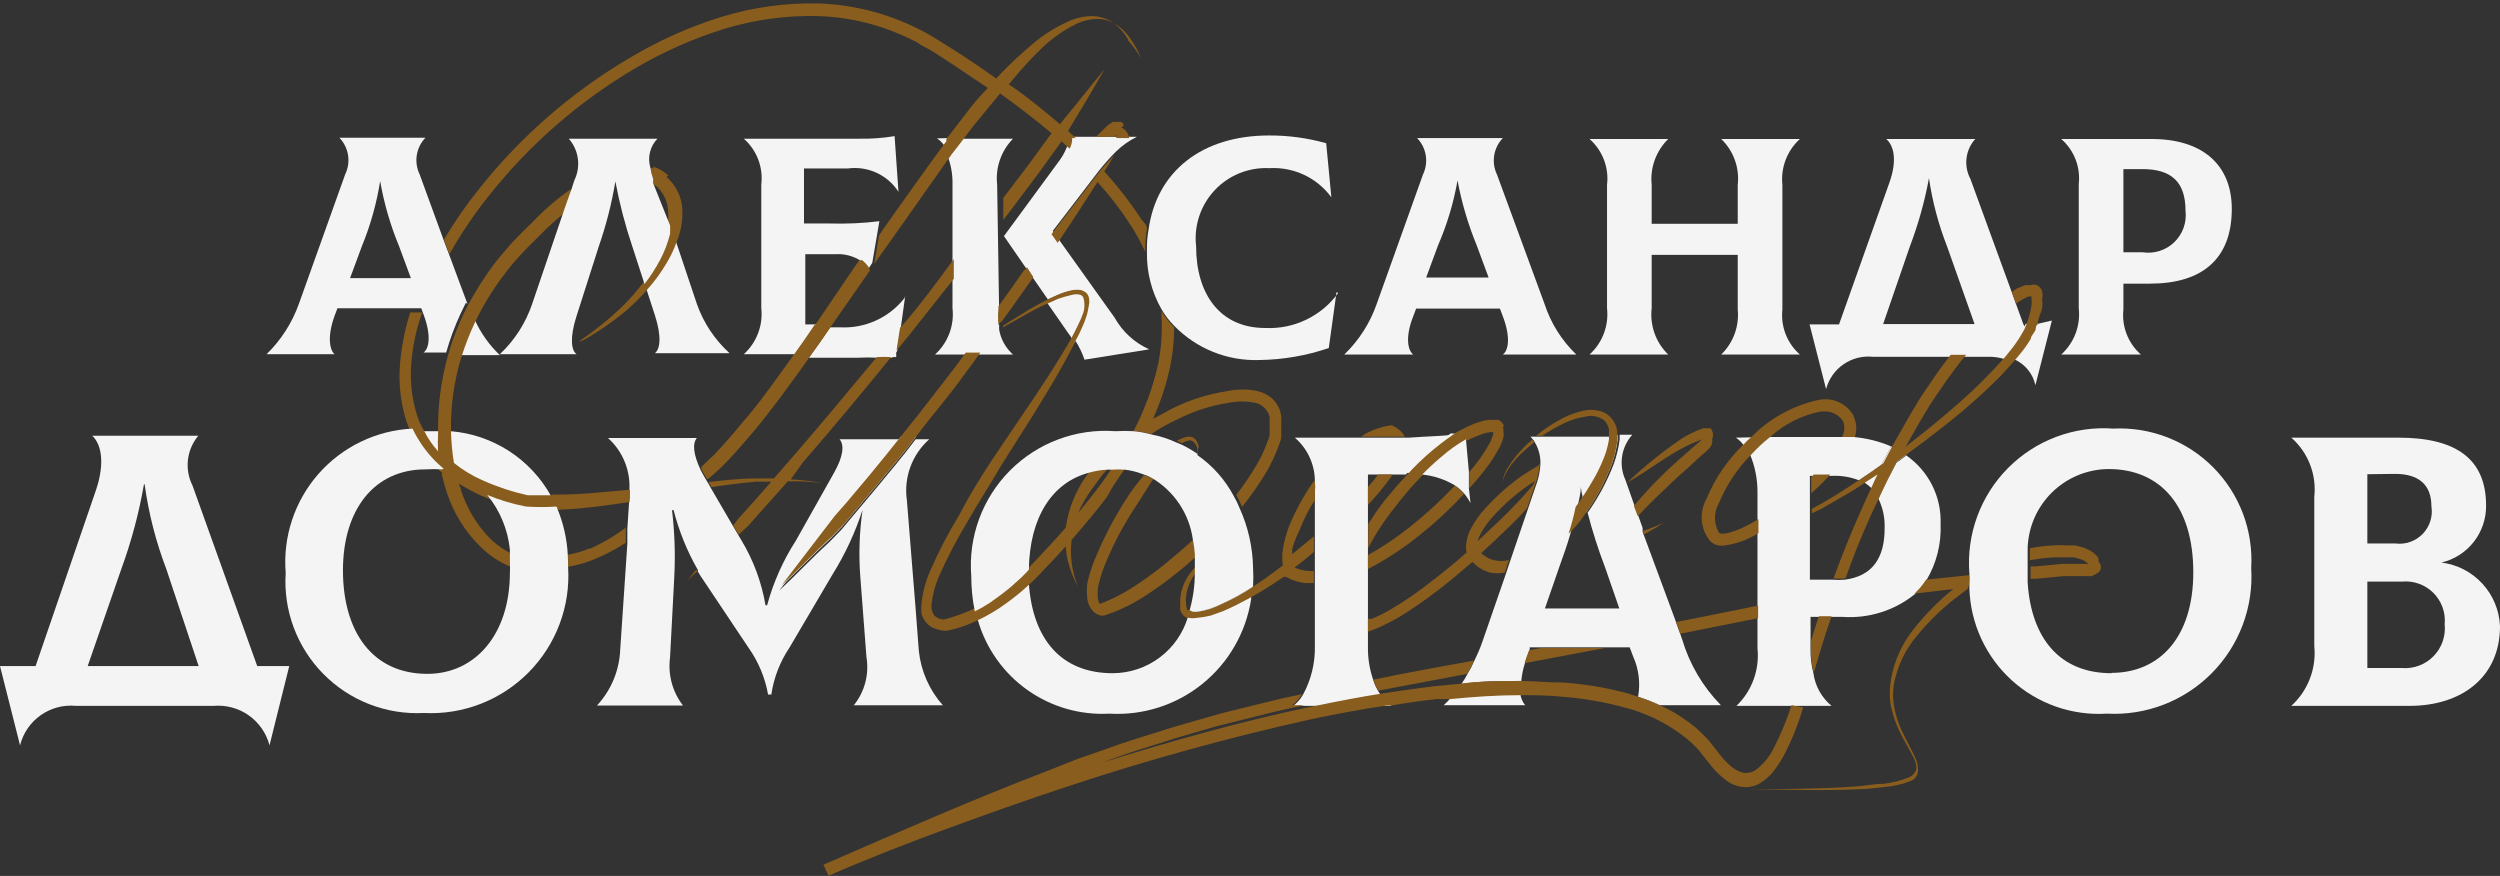 <?xml version="1.0" encoding="UTF-8"?> <svg xmlns="http://www.w3.org/2000/svg" width="548" height="192" viewBox="0 0 548 192" fill="none"><rect x="0" y="0" width="548" height="192" fill="#333333" stroke="none"/><path d="M104.112 70.191C103.554 69.142 103.08 68.052 102.693 66.929L101.488 69.411C100.227 72.138 99.184 74.96 98.367 77.85H109.573C107.278 75.671 105.424 73.071 104.112 70.191Z" fill="#F4F4F4"></path><path d="M102.478 66.644L98.365 55.581L97.159 52.389L91.982 38.205C91.349 36.899 91.132 35.43 91.361 33.997C91.589 32.564 92.251 31.236 93.258 30.191H74.394C75.401 31.236 76.063 32.564 76.291 33.997C76.52 35.43 76.303 36.899 75.67 38.205L65.529 66.573C64.04 70.754 61.614 74.538 58.437 77.637H73.33C72.337 76.786 71.628 73.949 73.33 69.268L73.968 67.566H92.337L92.833 68.914C94.606 73.594 94.039 76.431 92.833 77.282H97.797C98.614 74.391 99.657 71.569 100.918 68.843L102.123 66.36L102.478 66.644ZM76.734 60.97L79.358 53.878C81.228 49.321 82.561 44.56 83.33 39.694C84.177 44.559 85.556 49.315 87.443 53.878L90.067 60.97H76.734Z" fill="#F4F4F4"></path><path d="M152.762 66.645L148.01 52.461L146.875 49.199C146.909 49.813 146.909 50.428 146.875 51.042C146.385 53.042 145.647 54.972 144.677 56.787C143.692 58.63 142.553 60.385 141.272 62.035L141.698 63.383L143.542 69.056C145.102 73.879 144.677 76.574 143.542 77.425H159.925C156.679 74.482 154.217 70.777 152.762 66.645Z" fill="#F4F4F4"></path><path d="M190.209 59.197C190.221 59.456 190.221 59.717 190.209 59.977L190.563 57.849L190.209 59.197ZM195.528 78.274H196.45V76.643L195.528 78.274ZM174.252 77.707H177.372C179.003 75.508 180.563 73.239 182.053 71.04H178.861C177.23 73.381 175.741 75.579 174.181 77.707H174.252Z" fill="#F4F4F4"></path><path d="M198.435 64.799L197.442 71.891L196.662 76.926L195.527 78.416C194.488 78.342 193.446 78.342 192.407 78.416C190.895 78.333 189.38 78.333 187.868 78.416H177.301C178.932 76.217 180.492 73.948 181.982 71.749H184.109C186.819 71.898 189.524 71.389 191.994 70.265C194.464 69.141 196.625 67.436 198.293 65.295L198.435 64.799Z" fill="#F4F4F4"></path><path d="M196.944 42.036C195.765 40.215 194.091 38.767 192.119 37.863C190.147 36.959 187.959 36.635 185.809 36.929H176.235V48.986H181.696C185.391 49.102 189.09 48.937 192.76 48.489L192.263 51.397L191.199 57.638L190.348 58.915C190.129 58.594 189.892 58.287 189.639 57.993C189.36 57.653 189.024 57.365 188.646 57.142C187.001 56.091 185.062 55.594 183.114 55.723H176.519V71.113H179.001C177.512 73.312 176.022 75.51 174.462 77.638H163.044C164.439 76.371 165.513 74.791 166.179 73.028C166.845 71.265 167.083 69.369 166.874 67.496V40.475C167.101 38.612 166.871 36.721 166.204 34.967C165.537 33.212 164.452 31.646 163.044 30.405H188.575C191.093 30.444 193.609 30.254 196.093 29.837L196.944 42.036Z" fill="#F4F4F4"></path><path d="M205.385 30.333C205.813 30.601 206.197 30.936 206.52 31.326C207.165 32 207.671 32.796 208.009 33.666L209.073 32.319L210.704 30.191L205.385 30.333ZM238.15 65.793C238.032 65.41 237.811 65.067 237.512 64.8C237.203 64.593 236.87 64.426 236.519 64.304C235.885 64.196 235.238 64.196 234.604 64.304C233.404 64.542 232.238 64.923 231.129 65.438L229.427 66.219L229.923 66.928L234.108 72.956L234.675 73.736L235.526 75.154C235.946 74.42 236.325 73.662 236.661 72.885C237.171 71.808 237.598 70.694 237.937 69.552C238.096 68.97 238.215 68.377 238.292 67.779C238.475 67.025 238.426 66.234 238.15 65.509V65.793Z" fill="#F4F4F4"></path><path d="M251.907 76.574L237.723 78.844C237.219 77.344 236.528 75.915 235.666 74.588C236.087 73.854 236.466 73.096 236.801 72.319C237.312 71.242 237.738 70.128 238.078 68.986C238.237 68.404 238.355 67.811 238.432 67.213C238.607 66.562 238.607 65.877 238.432 65.227C238.314 64.844 238.093 64.501 237.794 64.234C237.486 64.027 237.152 63.86 236.801 63.738C236.167 63.63 235.52 63.63 234.886 63.738C233.687 63.976 232.52 64.357 231.411 64.872L229.709 65.652L226.518 61.043L224.957 58.844L220.064 51.752L232.05 35.441C232.778 34.485 233.375 33.435 233.823 32.32C234.213 31.603 234.408 30.796 234.39 29.98H249.212C247.482 30.831 245.902 31.956 244.531 33.313C243.202 34.662 241.947 36.082 240.773 37.568L230.773 50.617L232.12 52.532L244.319 69.624C246.032 72.699 248.694 75.137 251.907 76.574Z" fill="#F4F4F4"></path><path d="M219.001 67.638C218.884 68.841 218.884 70.053 219.001 71.255C219.032 71.443 219.032 71.635 219.001 71.823C219.035 71.939 219.035 72.062 219.001 72.177C219.352 74.317 220.429 76.271 222.051 77.709H204.959C206.354 76.442 207.428 74.862 208.094 73.099C208.76 71.336 208.998 69.441 208.789 67.568V40.334C208.834 38.123 208.424 35.926 207.583 33.88L208.647 32.533L210.278 30.405H222.051C220.76 31.721 219.779 33.307 219.178 35.049C218.577 36.791 218.371 38.645 218.576 40.476L219.001 67.638Z" fill="#F4F4F4"></path><path d="M292.97 64.022L291.268 76.291C286.378 77.957 281.256 78.842 276.091 78.915C272.618 79.043 269.157 78.439 265.931 77.144C262.706 75.85 259.789 73.892 257.368 71.398C256.292 70.318 255.362 69.102 254.602 67.781C252.433 63.984 251.33 59.671 251.411 55.299V54.731C251.382 53.258 251.501 51.785 251.766 50.334C253.539 37.498 263.538 29.697 278.148 29.697C282.391 29.671 286.617 30.244 290.701 31.399L291.835 43.242C290.278 41.127 288.217 39.435 285.838 38.32C283.46 37.205 280.841 36.703 278.219 36.859C275.987 36.752 273.758 37.131 271.687 37.972C269.616 38.812 267.754 40.094 266.228 41.727C264.703 43.361 263.552 45.306 262.854 47.43C262.157 49.553 261.931 51.803 262.191 54.022C262.191 64.448 267.439 71.894 277.297 71.894C280.395 72.051 283.483 71.433 286.281 70.095C289.08 68.758 291.501 66.743 293.325 64.235L292.97 64.022Z" fill="#F4F4F4"></path><path d="M345.522 77.709H329.423C330.629 76.858 331.196 74.022 329.423 69.341L328.785 67.639H310.417L309.778 69.341C307.934 74.022 308.644 76.858 309.778 77.709H294.672C297.87 74.627 300.299 70.838 301.764 66.646L311.906 38.278C312.539 36.972 312.755 35.503 312.527 34.07C312.299 32.637 311.637 31.308 310.629 30.264H329.423C328.416 31.308 327.754 32.637 327.525 34.07C327.297 35.503 327.514 36.972 328.147 38.278L338.572 66.646C339.943 70.849 342.331 74.649 345.522 77.709ZM315.239 53.738L312.615 60.83H326.303L323.679 53.738C321.8 49.167 320.398 44.414 319.494 39.554C318.635 44.432 317.207 49.193 315.239 53.738Z" fill="#F4F4F4"></path><path d="M390.699 40.545V67.85C390.501 69.679 390.746 71.53 391.412 73.245C392.079 74.961 393.148 76.491 394.529 77.708H377.295C378.598 76.441 379.6 74.897 380.226 73.19C380.852 71.484 381.087 69.659 380.912 67.85V55.864H362.047V67.566C361.834 69.421 362.049 71.299 362.676 73.057C363.303 74.816 364.326 76.407 365.664 77.708H348.431C349.826 76.44 350.9 74.861 351.566 73.098C352.232 71.335 352.47 69.439 352.26 67.566V40.545C352.488 38.682 352.258 36.791 351.591 35.037C350.923 33.282 349.839 31.716 348.431 30.475H365.664C364.344 31.774 363.334 33.354 362.708 35.098C362.081 36.841 361.856 38.703 362.047 40.545V49.056H380.912V40.545C381.125 38.702 380.91 36.834 380.282 35.087C379.655 33.34 378.633 31.762 377.295 30.475H394.529C393.144 31.734 392.076 33.303 391.411 35.052C390.745 36.802 390.502 38.684 390.699 40.545Z" fill="#F4F4F4"></path><path d="M446.727 70.969H444.032C443.854 71.492 443.616 71.992 443.323 72.459C442.799 73.422 442.206 74.347 441.55 75.225C440.911 76.147 440.131 76.998 439.422 77.92C440.182 78.054 440.907 78.344 441.55 78.771C442.71 79.288 443.731 80.071 444.532 81.057C445.333 82.043 445.891 83.203 446.159 84.444L449.776 70.26L446.727 70.969Z" fill="#F4F4F4"></path><path d="M443.537 71.112L441.835 66.431L440.913 63.878L431.906 39.198C431.167 37.81 430.872 36.229 431.063 34.668C431.253 33.108 431.919 31.644 432.97 30.475H413.467C415.169 31.964 415.878 35.155 414.176 39.978L403.112 71.112H396.659L400.276 85.296C400.855 83.092 402.202 81.167 404.074 79.867C405.946 78.567 408.22 77.977 410.488 78.204H435.807C437.008 78.18 438.205 78.347 439.353 78.7C440.062 77.778 440.842 76.927 441.48 76.005C442.137 75.127 442.73 74.203 443.253 73.24C443.547 72.772 443.785 72.273 443.963 71.75L443.537 71.112ZM412.758 71.112L418.644 54.02C420.489 49.169 421.89 44.16 422.828 39.056C423.582 44.178 424.914 49.198 426.8 54.02L432.828 71.041H412.474L412.758 71.112Z" fill="#F4F4F4"></path><path d="M489.208 45.793C489.208 56.927 482.542 62.175 471.265 62.175H465.45V67.849C465.252 69.678 465.496 71.529 466.163 73.245C466.829 74.96 467.898 76.49 469.279 77.707H451.833C453.228 76.44 454.302 74.86 454.968 73.097C455.634 71.334 455.872 69.438 455.663 67.565V40.332C455.867 38.502 455.625 36.649 454.958 34.933C454.291 33.216 453.219 31.686 451.833 30.474H471.265C482.542 30.332 489.208 35.935 489.208 45.793ZM479.066 46.218C479.066 39.977 476.088 37.069 469.634 37.069H465.45V55.296H469.634C470.886 55.49 472.166 55.392 473.374 55.011C474.583 54.629 475.686 53.973 476.599 53.094C477.512 52.215 478.21 51.138 478.638 49.945C479.066 48.752 479.213 47.477 479.066 46.218Z" fill="#F4F4F4"></path><path d="M63.403 146.004L59.077 163.379C58.383 160.72 56.771 158.392 54.525 156.808C52.279 155.224 49.545 154.487 46.807 154.727H16.666C13.923 154.457 11.175 155.183 8.923 156.772C6.671 158.36 5.064 160.705 4.397 163.379L0 146.004H7.801L21.063 107.352C23.049 101.395 22.198 97.352 20.212 95.508H43.474C42.217 97.005 41.427 98.837 41.2 100.778C40.973 102.719 41.32 104.684 42.198 106.43L56.382 146.004H63.403ZM19.219 146.004H43.545L36.453 124.727C34.169 118.734 32.575 112.5 31.701 106.146H31.559C30.459 112.475 28.798 118.693 26.595 124.727L19.219 146.004Z" fill="#F4F4F4"></path><path d="M120.777 108.702C118.563 104.711 115.398 101.328 111.563 98.854C107.727 96.379 103.341 94.89 98.792 94.518H98.225H96.522H93.331H90.423C91.672 97.141 93.35 99.538 95.388 101.61C95.955 102.106 96.451 102.673 97.019 103.099C97.586 103.524 97.019 103.099 97.019 103.454C100.716 104.046 104.084 105.93 106.522 108.773C109.265 109.911 112.116 110.767 115.033 111.326C117.253 111.467 119.479 111.467 121.699 111.326C121.557 110.262 121.203 109.482 120.777 108.702Z" fill="#F4F4F4"></path><path d="M197.514 95.65C195.031 98.77 192.549 101.891 189.996 104.94L185.103 110.756L182.549 113.664L180.209 116.713L170.918 128.841C174.677 125.365 178.011 121.749 181.911 118.203L184.606 115.437L187.088 112.458L191.982 106.642C194.96 103.026 197.939 99.55 200.847 95.65H197.514Z" fill="#F4F4F4"></path><path d="M206.663 154.587H187.16C188.341 153.121 189.198 151.421 189.675 149.6C190.151 147.778 190.237 145.877 189.926 144.02L188.578 126.432C188.206 121.535 188.373 116.612 189.075 111.751C187.462 116.73 185.247 121.493 182.479 125.935L173.047 141.963C170.973 145.052 169.616 148.566 169.075 152.247H168.366C167.713 148.572 166.261 145.085 164.111 142.034L153.544 126.219L152.976 125.297V124.942C150.616 120.831 148.826 116.417 147.657 111.822H147.303C147.891 116.692 148.057 121.604 147.799 126.503L146.877 144.091C146.627 145.952 146.749 147.845 147.236 149.659C147.723 151.473 148.565 153.172 149.714 154.658H130.849C133.977 151.291 135.789 146.911 135.955 142.318L137.516 119.198V115.865L137.941 109.411C137.941 108.844 137.941 108.276 137.941 107.709C138.116 105.53 137.784 103.339 136.972 101.309C136.16 99.279 134.89 97.465 133.26 96.007H152.763C151.771 97.142 151.912 99.482 153.615 103.099L154.111 104.021L154.891 105.368L155.317 106.078L155.955 107.212L160.707 115.368L161.912 117.425L162.551 118.489C165.169 122.848 166.949 127.659 167.799 132.673H168.153C169.516 127.648 171.645 122.864 174.465 118.489L182.763 103.737C184.89 99.978 185.103 97.567 184.039 96.291H197.372C194.89 99.411 192.408 102.532 189.855 105.581L184.961 111.397L182.408 114.304L180.068 117.354L170.777 129.481C174.536 126.006 177.869 122.389 181.77 118.843L184.465 116.077L186.947 113.099L191.841 107.283C194.819 103.666 197.798 100.191 200.706 96.291H203.684C201.822 97.945 200.4 100.036 199.546 102.375C198.692 104.715 198.432 107.23 198.791 109.695L200.706 133.453L201.415 142.743C201.891 147.141 203.725 151.281 206.663 154.587Z" fill="#F4F4F4"></path><path d="M267.652 132.46C266.03 133.29 264.28 133.841 262.475 134.091C262.194 134.145 261.904 134.141 261.624 134.08C261.343 134.019 261.078 133.902 260.844 133.736L260.419 135.155C259.376 138.732 257.202 141.874 254.223 144.112C251.244 146.349 247.62 147.561 243.894 147.566C232.618 147.566 226.377 140.119 225.526 127.921C225.453 126.905 225.453 125.886 225.526 124.871V124.304L225.029 124.871L223.966 125.935L221.767 127.921C220.278 129.197 218.647 130.403 217.015 131.538C215.945 132.244 214.832 132.883 213.682 133.452C213.682 134.374 214.108 135.226 214.391 136.077C216.19 142.221 220.014 147.575 225.242 151.271C230.469 154.966 236.793 156.785 243.185 156.431C250.56 156.869 257.833 154.538 263.579 149.894C269.325 145.25 273.13 138.628 274.248 131.325C274.248 130.474 274.248 129.552 274.603 128.63C272.399 130.101 270.074 131.382 267.652 132.46ZM262.404 99.127C262.475 99.906 262.475 100.689 262.404 101.467C262.439 100.782 262.439 100.096 262.404 99.411V99.127Z" fill="#F4F4F4"></path><path d="M302.617 152.245C298.149 152.955 293.681 153.806 289.284 154.727H305.028C304.032 154.112 303.204 153.259 302.617 152.245ZM321.127 95.013C320.088 95.072 319.046 95.072 318.007 95.013C316.659 95.935 315.383 96.928 314.177 97.921C312.054 99.688 310.063 101.608 308.22 103.665H311.766C313.068 102.316 314.441 101.038 315.879 99.835C317.558 98.347 319.388 97.04 321.34 95.935L321.127 95.013Z" fill="#F4F4F4"></path><path d="M317.937 95.366C316.59 96.288 315.313 97.281 314.107 98.274C311.984 100.041 309.993 101.961 308.15 104.018H299.852V141.89C299.826 144.301 300.21 146.699 300.987 148.982C301.242 149.826 301.599 150.636 302.051 151.393C302.206 151.698 302.397 151.984 302.618 152.244C298.15 152.954 293.682 153.805 289.285 154.726H283.47C284.332 154.072 285.055 153.252 285.597 152.315C287.386 149.059 288.29 145.391 288.221 141.677V108.203C288.297 107.259 288.297 106.31 288.221 105.366C288.201 103.572 287.798 101.802 287.04 100.176C286.282 98.549 285.186 97.103 283.824 95.934H308.859C312.902 95.65 315.809 95.579 317.937 95.366Z" fill="#F4F4F4"></path><path d="M359.07 152.883C358.87 153.533 358.504 154.12 358.007 154.585H363.822C362.277 153.915 360.69 153.346 359.07 152.883ZM352.758 95.65V96.217C352.493 97.856 352.016 99.453 351.34 100.969C350.698 102.514 349.939 104.007 349.071 105.437C348.361 106.643 347.652 107.848 346.872 108.912C347.033 110.108 347.27 111.292 347.581 112.458C349.936 109.142 351.865 105.544 353.326 101.749C353.934 100.025 354.362 98.242 354.602 96.43V95.366L352.758 95.65ZM333.255 152.032C333.148 151.16 333.148 150.279 333.255 149.407C328.929 149.407 324.532 149.407 320.135 150.046C319.426 151.11 318.717 152.103 318.078 152.883C317.589 153.499 317.043 154.069 316.447 154.585H334.319C333.719 153.858 333.349 152.969 333.255 152.032Z" fill="#F4F4F4"></path><path d="M377.225 154.586H363.821C362.279 153.868 360.692 153.252 359.069 152.742C359.606 149.77 359.235 146.706 358.005 143.948L357.225 141.891H335.311V142.388L334.743 143.948L334.318 145.225C333.873 146.533 333.588 147.89 333.467 149.267C329.141 149.267 324.744 149.267 320.347 149.905C320.876 149.161 321.35 148.379 321.765 147.565C322.331 146.633 322.829 145.661 323.254 144.657C323.907 143.347 324.475 141.997 324.956 140.615L330.063 125.864L330.985 123.098L334.885 111.679L336.942 105.651C337.33 104.432 337.568 103.169 337.651 101.892C337.752 100.123 337.306 98.365 336.375 96.857C336.297 96.627 336.148 96.428 335.949 96.29C335.823 96.07 335.654 95.877 335.453 95.722H352.828V96.29C352.563 97.928 352.086 99.525 351.41 101.041C350.768 102.586 350.009 104.08 349.14 105.509C348.431 106.715 347.722 107.921 346.942 108.984C346.725 108.244 346.583 107.484 346.516 106.715C346.516 108.204 346.091 109.623 345.807 111.041C345.404 113.032 344.883 114.998 344.247 116.927C343.538 119.481 342.616 121.963 341.765 124.374L338.644 133.381H354.956L351.835 124.374C350.337 120.453 349.058 116.452 348.006 112.388C350.36 109.073 352.29 105.475 353.75 101.68C354.358 99.956 354.786 98.173 355.027 96.361V95.297H357.793C356.603 96.626 355.829 98.275 355.564 100.039C355.3 101.803 355.556 103.606 356.303 105.226L358.076 110.261L358.927 112.53L360.062 115.722V116.573L367.154 135.721L368.076 138.275L368.714 140.118C370.332 145.562 373.253 150.528 377.225 154.586Z" fill="#F4F4F4"></path><path d="M414.529 97.849L412.401 101.891C410.793 103.073 409.162 104.208 407.507 105.295L408.784 105.863C409.215 106.13 409.619 106.439 409.99 106.785C410.756 107.444 411.362 108.268 411.763 109.196C412.968 106.501 414.316 103.877 415.663 101.324L416.656 100.615L417.862 99.693C416.808 98.98 415.693 98.362 414.529 97.849ZM380.487 95.934C381.051 96.302 381.554 96.757 381.976 97.281C382.536 98.019 383.034 98.802 383.465 99.622C384.731 98.236 386.106 96.955 387.579 95.792L380.487 95.934Z" fill="#F4F4F4"></path><path d="M425.38 114.87C425.562 119.199 424.478 123.488 422.259 127.21C421.548 128.335 420.689 129.361 419.706 130.259C415.267 133.832 409.647 135.604 403.962 135.224H396.87V142.316C396.837 144.11 397.052 145.9 397.508 147.635C397.904 150.41 399.32 152.939 401.479 154.727H380.629C382.306 153.111 383.593 151.135 384.392 148.947C385.191 146.76 385.48 144.419 385.239 142.103V108.203C385.294 105.261 384.739 102.339 383.608 99.622C384.873 98.236 386.248 96.955 387.721 95.792H406.302C409.136 96.038 411.913 96.732 414.529 97.849L412.401 101.891C410.794 103.073 409.162 104.208 407.508 105.295C405.682 104.57 403.726 104.232 401.763 104.303H396.728V127.068H401.763C402.636 127.144 403.514 127.144 404.387 127.068C410.415 126.288 413.11 122.316 413.11 115.863C413.205 113.61 412.743 111.369 411.763 109.338C412.969 106.643 414.316 104.019 415.664 101.466L416.656 100.756L417.862 99.835C420.275 101.509 422.228 103.764 423.542 106.392C424.856 109.019 425.488 111.934 425.38 114.87Z" fill="#F4F4F4"></path><path d="M463.252 93.949C459.01 93.639 454.751 94.249 450.767 95.74C446.783 97.23 443.168 99.564 440.17 102.581C437.173 105.599 434.863 109.23 433.4 113.224C431.937 117.218 431.354 121.481 431.693 125.721V126.217C431.693 127.21 431.693 128.132 431.693 129.054C431.818 132.849 432.704 136.58 434.298 140.027C435.892 143.473 438.162 146.564 440.973 149.117C443.784 151.67 447.078 153.633 450.662 154.889C454.245 156.145 458.044 156.669 461.834 156.429C466.072 156.658 470.311 155.987 474.271 154.46C478.231 152.933 481.823 150.585 484.811 147.57C487.799 144.556 490.114 140.943 491.606 136.969C493.097 132.995 493.731 128.751 493.464 124.515C493.708 120.468 493.097 116.415 491.669 112.619C490.242 108.824 488.031 105.372 485.181 102.488C482.331 99.604 478.905 97.354 475.126 95.882C471.348 94.411 467.302 93.752 463.252 93.949ZM462.827 147.564C451.55 147.564 445.238 139.976 444.458 127.636C444.458 126.785 444.458 125.863 444.458 124.941C444.458 124.232 444.458 123.522 444.458 122.813V120.189C444.587 115.56 446.507 111.162 449.814 107.921C453.122 104.679 457.558 102.849 462.188 102.814C473.748 102.814 480.77 111.111 480.77 125.437C480.77 139.763 473.323 147.493 462.827 147.493V147.564Z" fill="#F4F4F4"></path><path d="M548 137.281C548 148.344 539.702 154.727 528.142 154.727H502.256C504.059 153.083 505.453 151.041 506.327 148.763C507.201 146.485 507.532 144.035 507.292 141.607V108.912C507.555 106.504 507.235 104.067 506.358 101.809C505.482 99.55 504.075 97.535 502.256 95.934H525.731C538.497 95.934 544.95 100.686 544.95 110.827C544.979 113.71 544.025 116.516 542.246 118.785C540.468 121.053 537.97 122.649 535.163 123.309C538.61 123.743 541.792 125.384 544.142 127.943C546.492 130.501 547.859 133.809 548 137.281ZM518.923 103.948V119.125H525.022C526.118 119.272 527.234 119.16 528.28 118.799C529.325 118.437 530.272 117.836 531.044 117.044C531.815 116.251 532.391 115.289 532.725 114.234C533.058 113.179 533.141 112.061 532.965 110.969C532.965 106.147 530.057 103.877 525.022 103.877L518.923 103.948ZM535.873 136.855C535.995 135.589 535.835 134.312 535.403 133.115C534.971 131.919 534.279 130.834 533.376 129.938C532.473 129.042 531.383 128.358 530.183 127.935C528.984 127.512 527.705 127.361 526.44 127.493H518.923V146.429H526.44C527.719 146.54 529.007 146.367 530.211 145.924C531.416 145.48 532.507 144.775 533.408 143.861C534.309 142.946 534.997 141.844 535.423 140.633C535.849 139.422 536.003 138.132 535.873 136.855Z" fill="#F4F4F4"></path><path d="M306.8 94.302C306.294 93.857 305.72 93.498 305.098 93.239H304.743C302.884 93.528 301.085 94.127 299.424 95.012L298.36 95.721H307.935C307.659 95.174 307.273 94.691 306.8 94.302ZM335.877 96.359C335.182 96.937 334.519 97.552 333.892 98.203C332.668 99.46 331.575 100.839 330.629 102.317C329.944 103.369 329.486 104.553 329.282 105.792C329.612 104.601 330.139 103.475 330.842 102.458C331.848 101.052 333.014 99.766 334.317 98.629L336.303 96.927C336.225 96.697 336.076 96.498 335.877 96.359ZM354.387 93.877C354.124 92.873 353.583 91.964 352.827 91.253C352.089 90.549 351.144 90.102 350.132 89.977C349.195 89.798 348.233 89.798 347.295 89.977C345.534 90.334 343.836 90.956 342.26 91.82C340.295 92.858 338.442 94.094 336.728 95.508H338.076C339.57 94.501 341.135 93.6 342.757 92.813C344.258 92.084 345.859 91.582 347.508 91.324C348.24 91.133 349.007 91.117 349.746 91.277C350.485 91.437 351.176 91.769 351.763 92.246C352.222 92.772 352.54 93.407 352.685 94.09C352.685 94.444 352.685 94.799 352.685 95.225V95.792V96.359C352.42 97.998 351.943 99.595 351.267 101.111C350.625 102.656 349.866 104.149 348.997 105.579C348.288 106.784 347.579 107.99 346.799 109.054L346.303 109.834L345.381 111.111C344.978 113.102 344.457 115.068 343.82 116.997C345.226 115.689 346.465 114.212 347.508 112.6C349.862 109.284 351.792 105.686 353.253 101.891C353.861 100.167 354.289 98.384 354.529 96.572V95.154C354.508 94.726 354.46 94.299 354.387 93.877ZM337.154 102.104L335.948 102.813L333.679 104.231C330.763 106.304 328.077 108.681 325.665 111.323C324.405 112.662 323.331 114.165 322.473 115.791C321.985 116.674 321.649 117.633 321.48 118.628C321.304 119.446 321.304 120.292 321.48 121.11C318.927 123.38 316.303 125.507 313.608 127.564C310.932 129.694 308.112 131.638 305.169 133.38C303.739 134.248 302.246 135.007 300.701 135.649H299.85V138.486L301.694 137.777C303.343 137.059 304.952 136.254 306.516 135.365C309.51 133.544 312.399 131.555 315.169 129.408C317.793 127.422 320.275 125.295 322.757 123.167L323.821 124.16L325.097 124.94L326.516 125.507C327.617 125.715 328.748 125.715 329.849 125.507L330.771 122.742C329.635 123.063 328.432 123.063 327.296 122.742L326.303 122.387C325.986 122.214 325.678 122.025 325.381 121.82L324.672 121.252C326.799 119.337 328.856 117.352 330.913 115.366C332.97 113.38 333.466 112.813 334.743 111.394L336.799 105.366C337.187 104.146 337.425 102.884 337.508 101.607L337.154 102.104ZM335.948 106.43C333.718 109.059 331.351 111.568 328.856 113.947L323.892 118.628C324.067 118.037 324.305 117.467 324.601 116.926C325.37 115.506 326.324 114.194 327.438 113.026C329.687 110.551 332.209 108.338 334.955 106.43L336.516 105.437C336.311 105.759 336.122 106.09 335.948 106.43ZM318.927 106.43C315.891 109.669 312.619 112.679 309.14 115.437C306.224 117.775 303.117 119.862 299.85 121.678V124.727C303.714 122.728 307.373 120.352 310.771 117.635C314.385 114.777 317.775 111.648 320.913 108.274C320.345 107.565 319.676 106.944 318.927 106.43ZM329.707 93.451C329.568 93.153 329.402 92.868 329.211 92.6C329.001 92.35 328.733 92.155 328.431 92.033H327.651H326.303C325.578 92.123 324.865 92.29 324.175 92.529C322.923 92.933 321.712 93.456 320.558 94.09C319.644 94.499 318.786 95.023 318.005 95.65C316.658 96.572 315.381 97.565 314.176 98.558C312.053 100.325 310.062 102.245 308.218 104.302C306.587 106.004 305.027 107.848 303.538 109.692C302.048 111.536 301.055 113.096 299.921 114.869V120.118C301.535 117 303.459 114.054 305.665 111.323C307.538 108.826 309.576 106.457 311.764 104.231C313.066 102.882 314.439 101.604 315.878 100.402C317.557 98.914 319.387 97.607 321.339 96.501H321.764C322.835 95.939 323.95 95.464 325.097 95.083C325.602 94.906 326.126 94.787 326.658 94.728H327.296C327.326 94.916 327.326 95.108 327.296 95.296L326.729 96.785C326.166 97.832 325.551 98.85 324.885 99.834C324.018 101.1 323.071 102.308 322.048 103.451V107.068C323.723 105.25 325.286 103.331 326.729 101.324C327.471 100.224 328.158 99.088 328.785 97.92C329.098 97.255 329.359 96.567 329.565 95.863C329.608 95.438 329.608 95.011 329.565 94.586C329.58 94.203 329.532 93.82 329.424 93.451H329.707ZM284.886 116.146C285.754 113.855 286.871 111.667 288.219 109.621V108.061C288.295 107.117 288.295 106.168 288.219 105.224L287.722 105.863C285.689 108.791 283.977 111.929 282.616 115.224C281.953 116.916 281.477 118.676 281.198 120.472C281.019 121.624 281.019 122.796 281.198 123.947L277.652 126.571L274.744 128.557C272.497 130.06 270.124 131.365 267.652 132.458C266.03 133.288 264.28 133.839 262.475 134.089C262.193 134.143 261.903 134.139 261.623 134.078C261.343 134.017 261.078 133.9 260.844 133.734C260.844 133.734 260.844 133.734 260.418 133.734C259.993 133.734 259.993 132.316 259.922 131.465C259.999 129.615 260.588 127.823 261.624 126.288L261.978 125.791V124.373C261.519 124.794 261.114 125.27 260.773 125.791C259.563 127.422 258.849 129.368 258.716 131.394C258.681 131.913 258.681 132.435 258.716 132.954C258.684 133.237 258.684 133.522 258.716 133.805C258.815 134.086 258.959 134.35 259.141 134.585C259.389 134.982 259.764 135.282 260.205 135.436H260.631C261.194 135.539 261.77 135.539 262.333 135.436C263.36 135.345 264.379 135.179 265.382 134.94L268.148 133.947C270.134 133.096 272.049 132.103 273.893 131.11C275.453 130.259 276.942 129.337 278.432 128.415L281.41 126.429H281.836C283.086 127.13 284.458 127.587 285.878 127.777C286.586 127.848 287.299 127.848 288.006 127.777V125.153C286.544 125.261 285.079 124.992 283.751 124.373C285.23 123.317 286.651 122.18 288.006 120.969V117.564L283.254 121.465C283.22 121.087 283.22 120.708 283.254 120.33C283.66 118.886 284.207 117.484 284.886 116.146ZM302.048 104.019C301.398 104.981 300.662 105.883 299.85 106.714V110.685C301.523 108.915 303.087 107.044 304.531 105.082L305.311 104.019H302.048Z" fill="#895D1D"></path><path d="M322.332 110.262C321.919 109.476 321.419 108.739 320.843 108.063C320.265 107.405 319.596 106.832 318.857 106.361C316.691 105.076 314.271 104.278 311.765 104.021C313.067 102.672 314.44 101.393 315.879 100.191C317.557 98.703 319.388 97.396 321.339 96.29L321.978 103.383V107L322.332 110.262Z" fill="#F4F4F4"></path><path d="M360.205 116.359V117.21C361.772 116.406 363.288 115.506 364.744 114.515C363.396 115.153 361.836 115.862 360.205 116.359ZM374.956 93.877H373.892H373.396L372.403 94.231C371.126 94.746 369.893 95.362 368.715 96.076C364.439 98.981 360.407 102.23 356.659 105.792C361.198 103.238 365.24 99.976 369.637 97.778C370.769 97.222 371.929 96.724 373.112 96.288L372.332 96.998L370.843 98.274L367.864 100.898C364.379 103.982 361.131 107.325 358.148 110.898L358.999 113.167C360.559 111.465 362.191 109.834 363.893 108.203C365.595 106.572 367.651 104.586 369.637 102.884L372.545 100.189L374.034 98.912L374.743 98.203C374.988 97.941 375.167 97.624 375.266 97.278C375.365 96.933 375.38 96.57 375.311 96.217C375.473 95.832 375.525 95.41 375.463 94.997C375.4 94.584 375.225 94.197 374.956 93.877Z" fill="#895D1D"></path><path d="M301.058 148.982C301.313 149.826 301.67 150.636 302.122 151.393L321.625 147.705C322.191 146.774 322.689 145.802 323.114 144.798C315.668 146.145 308.15 147.493 301.058 148.982ZM367.369 136.358L368.291 138.911L385.382 135.507V132.741C379.07 134.018 373.326 135.223 367.298 136.358H367.369ZM337.937 142.032L335.171 142.528L334.603 144.088L334.178 145.365L351.837 142.032H337.937ZM406.375 91.253C405.661 89.92 404.539 88.85 403.174 88.199C401.809 87.548 400.272 87.351 398.786 87.636C393.127 88.828 387.946 91.665 383.893 95.792C383.339 96.251 382.818 96.749 382.333 97.281C378.751 100.7 375.924 104.831 374.035 109.408C373.235 110.853 372.889 112.505 373.04 114.149C373.192 115.794 373.835 117.354 374.886 118.628C375.244 118.969 375.667 119.233 376.131 119.403C376.594 119.574 377.088 119.648 377.581 119.621C380.381 119.31 383.074 118.364 385.453 116.855V113.805C380.063 117.068 377.297 117.281 376.801 116.784C376.221 115.795 375.916 114.669 375.916 113.522C375.916 112.375 376.221 111.249 376.801 110.259C378.445 106.283 380.855 102.668 383.893 99.621C385.158 98.236 386.534 96.955 388.006 95.792C391.137 92.943 394.988 91.006 399.141 90.189H399.85C400.707 90.145 401.559 90.34 402.311 90.753C403.063 91.167 403.684 91.782 404.105 92.529C404.265 93.07 404.316 93.636 404.255 94.196C404.194 94.756 404.023 95.298 403.751 95.792H406.588C407.089 94.3 406.987 92.671 406.304 91.253H406.375ZM397.581 104.018C397.429 104.242 397.237 104.434 397.013 104.586V108.132C398.494 106.851 399.892 105.477 401.198 104.018H397.581ZM447.65 63.807C447.443 63.277 447.07 62.829 446.587 62.53C446.085 62.332 445.528 62.332 445.026 62.53C444.627 62.463 444.22 62.463 443.821 62.53L441.977 63.31L440.984 64.019L441.906 66.573C442.351 66.225 442.826 65.916 443.324 65.65C443.727 65.395 444.155 65.182 444.601 65.012C444.833 64.949 445.078 64.949 445.31 65.012C445.32 65.178 445.32 65.343 445.31 65.509C445.376 65.979 445.376 66.457 445.31 66.927C445.143 68.012 444.882 69.079 444.53 70.118L444.104 71.324C443.927 71.847 443.689 72.346 443.395 72.814C442.871 73.777 442.279 74.701 441.622 75.579C440.984 76.501 440.204 77.352 439.495 78.274L437.154 80.828C433.989 84.192 430.626 87.366 427.084 90.331C424.034 92.955 420.913 95.437 417.722 97.919C419.495 94.728 421.339 91.537 423.254 88.416C424.601 86.501 425.807 84.586 427.154 82.742C428.502 80.898 429.566 79.409 430.984 77.778H427.58L425.027 81.182L421.055 86.998C418.928 90.473 416.871 94.09 414.956 97.494L412.829 101.536C411.221 102.718 409.59 103.853 407.935 104.94L404.815 106.997C402.829 108.274 400.914 109.479 398.857 110.614L397.155 111.536V112.529L399.354 111.465L405.382 107.99C406.659 107.21 407.935 106.43 409.212 105.508L411.552 104.018C411.126 104.799 410.772 105.65 410.417 106.43C410.063 107.21 408.715 110.047 407.935 111.891C405.737 116.784 403.751 121.748 401.907 126.784C402.78 126.86 403.658 126.86 404.531 126.784C406.162 122.174 408.006 117.564 409.992 113.167L411.907 109.054C413.112 106.359 414.46 103.735 415.807 101.182L416.8 100.472L418.006 99.55C421.41 97.068 424.672 94.586 427.935 91.962C431.598 89.007 435.102 85.858 438.431 82.53L441.339 79.338L443.112 77.211C443.868 76.269 444.556 75.273 445.168 74.232C445.168 73.665 445.806 73.097 446.09 72.53C446.374 71.962 446.09 71.537 446.658 71.112C446.658 69.906 447.367 68.771 447.65 67.495C447.724 66.811 447.724 66.121 447.65 65.438C447.796 64.9 447.771 64.33 447.58 63.807H447.65ZM392.687 154.585C391.64 157.884 390.312 161.087 388.716 164.159C387.758 166.037 386.374 167.665 384.673 168.91C383.922 169.342 383.05 169.517 382.191 169.407C381.252 169.187 380.377 168.75 379.638 168.13C378.795 167.465 378.034 166.703 377.368 165.861L375.241 163.166L374.673 162.457L374.035 161.748L372.759 160.471C371.878 159.615 370.929 158.833 369.922 158.131C368.03 156.721 365.984 155.531 363.823 154.585C362.281 153.866 360.694 153.25 359.071 152.741L356.943 152.032C352.306 150.763 347.555 149.955 342.759 149.62C339.497 149.62 336.306 149.266 333.043 149.266C329.781 149.266 324.32 149.266 319.923 149.904L314.604 150.4C310.491 150.897 306.448 151.464 302.406 152.102C298.363 152.741 293.47 153.663 289.073 154.585L286.874 155.01C271.626 158.272 256.591 162.457 241.698 167.137L243.187 166.57C247.371 165.01 251.627 163.733 255.882 162.386C257.939 161.677 260.137 161.109 262.265 160.471C264.392 159.833 266.52 159.194 268.648 158.698C272.974 157.634 277.229 156.5 281.626 155.507L285.881 154.585H283.257C284.119 153.93 284.843 153.11 285.385 152.173L280.988 153.095L268.009 156.287L261.556 158.131C259.357 158.769 257.229 159.336 255.102 160.045C250.847 161.393 246.52 162.669 242.336 164.23L236.024 166.428L230.138 168.769C213.472 175.152 197.089 182.314 180.494 189.548L181.628 191.96C190.068 188.272 198.791 184.868 207.514 181.676C216.237 178.485 224.961 175.364 233.826 172.456C251.455 166.599 269.375 161.651 287.512 157.634C292.973 156.499 298.434 155.436 303.966 154.656H304.888C308.221 154.088 311.554 153.592 314.959 153.237H317.937C322.973 152.741 328.008 152.386 333.114 152.386C336.306 152.386 339.426 152.386 342.617 152.741C347.173 153.094 351.685 153.878 356.092 155.081C360.455 156.195 364.569 158.119 368.22 160.755C369.142 161.403 370.019 162.114 370.844 162.882L371.978 164.017L372.546 164.655L373.042 165.294L375.241 168.059C376.032 169.038 376.936 169.919 377.936 170.683C378.964 171.624 380.247 172.241 381.624 172.456C383.067 172.701 384.55 172.425 385.808 171.676C386.94 170.973 387.946 170.087 388.787 169.052C389.537 168.057 390.224 167.014 390.843 165.932C392.679 162.476 394.153 158.84 395.24 155.081L392.687 154.585ZM398.715 135.082C398.361 136.074 398.006 137.067 397.723 138.06C397.439 139.053 397.155 139.762 396.942 140.613V142.174C396.91 143.968 397.124 145.757 397.581 147.493C398.432 144.585 399.283 141.677 400.205 138.84L401.481 135.082H398.715ZM459.991 122.954V122.316L459.636 121.89C459.213 121.405 458.709 120.997 458.147 120.685C457.63 120.39 457.083 120.152 456.515 119.976L454.884 119.55H453.253C452.214 119.479 451.172 119.479 450.133 119.55C448.392 119.618 446.66 119.832 444.955 120.188V122.812C446.756 122.456 448.582 122.243 450.416 122.174H453.253H454.601L455.877 122.529C456.256 122.6 456.617 122.745 456.941 122.954L457.792 123.593H456.657H455.097H452.118L446.161 124.16H445.097C445.097 125.082 445.097 126.004 445.097 126.855H446.374L452.26 126.288H455.239H456.728H458.501L459.494 125.791C459.723 125.69 459.929 125.544 460.1 125.361C460.271 125.178 460.402 124.963 460.487 124.727C460.528 124.445 460.528 124.158 460.487 123.876C460.362 123.592 460.195 123.329 459.991 123.096V122.954ZM431.622 126.075L422.19 127.068C421.478 128.193 420.62 129.219 419.637 130.117L428.147 129.124C424.999 131.658 422.144 134.536 419.637 137.706C416.999 140.912 415.24 144.749 414.531 148.84C414.14 150.878 414.14 152.972 414.531 155.01C414.98 157.002 415.671 158.931 416.587 160.755C417.509 162.599 418.573 164.301 419.424 166.003C419.859 166.782 420.08 167.663 420.062 168.556C419.951 168.968 419.746 169.35 419.463 169.67C419.18 169.989 418.827 170.239 418.431 170.4C416.637 171.125 414.752 171.602 412.829 171.818C410.843 171.818 408.857 172.244 406.942 172.386C398.999 172.953 390.985 172.953 383.042 173.024C390.985 173.024 398.999 173.379 406.942 173.024C408.935 172.964 410.924 172.798 412.9 172.527C414.944 172.393 416.954 171.938 418.857 171.18C419.108 171.065 419.346 170.922 419.566 170.754C420.01 170.339 420.308 169.792 420.417 169.194C420.508 168.092 420.287 166.985 419.779 166.003C418.928 164.088 417.935 162.457 417.084 160.613C416.224 158.885 415.604 157.047 415.24 155.152C414.885 153.277 414.885 151.353 415.24 149.478C416.038 145.707 417.769 142.195 420.275 139.266C422.759 136.25 425.565 133.516 428.644 131.11L431.268 129.124C431.764 128.131 431.693 127.209 431.693 126.217L431.622 126.075Z" fill="#895D1D"></path><path d="M190.066 58.986C189.87 58.65 189.632 58.34 189.357 58.064C189.078 57.725 188.742 57.437 188.364 57.213C185.173 61.894 181.981 66.575 178.719 71.397H181.91L190.208 59.483L190.066 58.986ZM178.719 71.184C177.23 73.383 175.74 75.582 174.18 77.709C170.492 82.745 167.088 87.851 162.833 92.673C160.847 95.085 158.791 97.496 156.592 99.765L153.826 102.389L154.322 103.311L155.103 104.659C156.288 103.7 157.424 102.682 158.507 101.609C160.776 99.34 162.833 96.858 164.89 94.517C168.932 89.624 172.691 84.447 176.379 79.269L177.301 77.922C178.932 75.723 180.492 73.454 181.981 71.255L178.719 71.184ZM146.096 38.774C145.133 37.89 143.998 37.214 142.762 36.788C142.891 37.658 143.105 38.513 143.401 39.341V40.263L144.039 40.689C145.417 41.918 146.3 43.607 146.521 45.44C146.699 46.758 146.699 48.094 146.521 49.412C146.555 50.026 146.555 50.642 146.521 51.256C146.032 53.255 145.293 55.185 144.323 57C143.338 58.843 142.2 60.599 140.919 62.249C139.644 63.891 138.27 65.454 136.805 66.929C133.777 69.882 130.476 72.541 126.947 74.872C130.651 72.863 134.143 70.487 137.373 67.78C138.766 66.553 140.092 65.251 141.344 63.88C142.982 62.069 144.432 60.097 145.67 57.993C146.635 56.407 147.42 54.718 148.011 52.958C148.171 52.669 148.291 52.358 148.365 52.036C149.063 49.887 149.304 47.617 149.074 45.37C148.926 42.88 147.866 40.531 146.096 38.774ZM131.912 108.134C128.119 108.533 124.307 108.723 120.493 108.701C120.919 109.481 121.274 110.261 121.628 111.042C125.14 110.913 128.644 110.606 132.124 110.12L137.656 109.34C137.656 108.772 137.656 108.205 137.656 107.638L131.912 108.134ZM116.664 48.773L114.394 50.972L112.125 53.312C110.707 54.944 109.288 56.575 108.012 58.277C105.993 61.031 104.169 63.922 102.551 66.929L101.345 69.411C97.79 77.126 95.974 85.527 96.026 94.021H97.728H98.296C98.187 88.469 98.978 82.937 100.636 77.638C101.406 75.218 102.33 72.849 103.402 70.546C105.098 66.915 107.166 63.468 109.572 60.263C110.796 58.576 112.123 56.965 113.543 55.44C114.252 54.731 114.891 53.951 115.671 53.242L117.94 50.972C119.627 49.272 121.403 47.662 123.259 46.15L124.82 41.752C121.876 43.818 119.144 46.17 116.664 48.773ZM145.954 38.774C144.991 37.89 143.856 37.214 142.621 36.788C142.749 37.658 142.963 38.513 143.259 39.341V40.263L143.897 40.689C145.275 41.918 146.158 43.607 146.379 45.44C146.558 46.758 146.558 48.094 146.379 49.412C146.413 50.026 146.413 50.642 146.379 51.256C145.89 53.255 145.151 55.185 144.181 57C143.197 58.843 142.058 60.599 140.777 62.249C139.502 63.891 138.128 65.454 136.663 66.929C133.635 69.882 130.334 72.541 126.805 74.872C130.509 72.863 134.002 70.487 137.231 67.78C138.624 66.553 139.95 65.251 141.202 63.88C142.84 62.069 144.29 60.097 145.528 57.993C146.493 56.407 147.278 54.718 147.869 52.958C148.029 52.669 148.149 52.358 148.223 52.036C148.921 49.887 149.162 47.617 148.933 45.37C148.823 42.899 147.814 40.553 146.096 38.774H145.954ZM189.924 58.986C189.729 58.65 189.49 58.34 189.215 58.064C188.937 57.725 188.601 57.437 188.222 57.213C185.031 61.894 181.84 66.575 178.577 71.397H181.769L190.066 59.483L189.924 58.986ZM145.954 38.774C144.991 37.89 143.856 37.214 142.621 36.788C142.749 37.658 142.963 38.513 143.259 39.341V40.263L143.897 40.689C145.275 41.918 146.158 43.607 146.379 45.44C146.558 46.758 146.558 48.094 146.379 49.412C146.413 50.026 146.413 50.642 146.379 51.256C145.89 53.255 145.151 55.185 144.181 57C143.197 58.843 142.058 60.599 140.777 62.249C139.502 63.891 138.128 65.454 136.663 66.929C133.635 69.882 130.334 72.541 126.805 74.872C130.509 72.863 134.002 70.487 137.231 67.78C138.624 66.553 139.95 65.251 141.202 63.88C142.84 62.069 144.29 60.097 145.528 57.993C146.493 56.407 147.278 54.718 147.869 52.958C148.029 52.669 148.149 52.358 148.223 52.036C148.921 49.887 149.162 47.617 148.933 45.37C148.823 42.899 147.814 40.553 146.096 38.774H145.954ZM152.62 124.871C151.982 125.651 151.344 126.36 150.776 127.141L152.833 125.226L152.62 124.871ZM189.924 58.986C189.729 58.65 189.49 58.34 189.215 58.064C188.937 57.725 188.601 57.437 188.222 57.213C185.031 61.894 181.84 66.575 178.577 71.397H181.769L190.066 59.483L189.924 58.986ZM145.954 38.774C144.991 37.89 143.856 37.214 142.621 36.788C142.749 37.658 142.963 38.513 143.259 39.341V40.263L143.897 40.689C145.275 41.918 146.158 43.607 146.379 45.44C146.558 46.758 146.558 48.094 146.379 49.412C146.413 50.026 146.413 50.642 146.379 51.256C145.89 53.255 145.151 55.185 144.181 57C143.197 58.843 142.058 60.599 140.777 62.249C139.502 63.891 138.128 65.454 136.663 66.929C133.635 69.882 130.334 72.541 126.805 74.872C130.509 72.863 134.002 70.487 137.231 67.78C138.624 66.553 139.95 65.251 141.202 63.88C142.84 62.069 144.29 60.097 145.528 57.993C146.493 56.407 147.278 54.718 147.869 52.958C148.029 52.669 148.149 52.358 148.223 52.036C148.921 49.887 149.162 47.617 148.933 45.37C148.823 42.899 147.814 40.553 146.096 38.774H145.954ZM175.953 101.396C182.549 93.808 189.002 86.078 195.314 78.276C194.276 78.203 193.233 78.203 192.194 78.276C186.237 85.368 180.137 92.815 173.967 99.907L169.641 104.872H165.741C162.195 104.872 158.649 105.297 155.315 105.652L155.954 106.787C159.216 106.29 162.478 105.864 165.741 105.581H169.074C166.734 108.276 164.393 110.9 161.982 113.524L160.705 115.155L161.911 117.212L163.968 115.297L172.691 105.51C175.275 105.437 177.861 105.58 180.421 105.935C178.081 105.482 175.711 105.197 173.329 105.084L175.953 101.396ZM190.137 58.844C189.941 58.508 189.703 58.198 189.428 57.922C189.149 57.583 188.813 57.295 188.435 57.071C185.244 61.752 182.052 66.433 178.79 71.255C177.301 73.454 175.811 75.653 174.251 77.78C170.563 82.816 167.159 87.922 162.904 92.744C160.918 95.156 158.861 97.567 156.663 99.836L153.897 102.46L154.393 103.382L155.173 104.73C156.359 103.771 157.495 102.753 158.578 101.68C160.847 99.411 162.904 96.929 164.961 94.588C169.003 89.695 172.762 84.518 176.45 79.34L177.372 77.993C179.003 75.794 180.563 73.525 182.052 71.326L190.35 59.412L190.137 58.844ZM132.266 107.992C128.474 108.391 124.662 108.581 120.848 108.56H115.671C112.284 107.805 108.982 106.712 105.813 105.297C103.545 104.312 101.422 103.024 99.501 101.467C99.145 99.261 98.931 97.035 98.863 94.801V94.446C98.754 88.895 99.545 83.363 101.203 78.064C101.974 75.643 102.897 73.275 103.969 70.972C105.665 67.34 107.733 63.894 110.139 60.688C111.364 59.001 112.69 57.391 114.111 55.866C114.82 55.156 115.458 54.376 116.238 53.667L118.508 51.398C120.195 49.698 121.97 48.088 123.827 46.575L125.387 42.178C122.243 44.235 119.319 46.612 116.664 49.27L114.394 51.468L112.125 53.809C110.707 55.44 109.288 57.071 108.012 58.773C105.993 61.528 104.169 64.419 102.551 67.426L101.345 69.908C97.79 77.622 95.974 86.023 96.026 94.517V95.156C95.955 96.407 95.955 97.662 96.026 98.914C94.803 97.577 93.776 96.072 92.977 94.446C92.367 93.439 91.867 92.369 91.487 91.255C90.442 87.979 89.962 84.55 90.069 81.113C90.251 76.804 91.088 72.547 92.551 68.489H89.927C88.579 72.669 87.792 77.01 87.586 81.397C87.467 85.17 87.995 88.936 89.147 92.531C89.442 93.36 89.797 94.166 90.211 94.943C91.459 97.567 93.137 99.964 95.175 102.035C95.742 102.531 96.239 103.098 96.806 103.524C97.374 103.95 96.806 103.524 96.806 103.879C97.156 105.389 97.583 106.88 98.083 108.347C99.535 112.628 101.963 116.513 105.175 119.694C107.054 121.607 109.296 123.126 111.77 124.162C111.77 123.169 111.77 122.176 111.77 121.183C110.087 120.325 108.554 119.2 107.231 117.85C104.417 114.91 102.308 111.37 101.061 107.496C101.061 106.999 100.707 106.503 100.565 106.006C101.912 106.857 103.402 107.638 104.82 108.347L106.806 109.198C109.548 110.336 112.4 111.192 115.316 111.751C117.536 111.892 119.763 111.892 121.983 111.751C125.495 111.623 128.998 111.315 132.479 110.829L138.011 110.049C138.011 109.481 138.011 108.914 138.011 108.347L132.266 107.992ZM129.288 120.19C127.735 120.834 126.119 121.31 124.465 121.609C124.465 122.46 124.465 123.311 124.465 124.233C126.388 123.939 128.27 123.415 130.068 122.673C132.542 121.669 134.917 120.434 137.16 118.985V115.652C134.704 117.517 132.038 119.088 129.217 120.332L129.288 120.19ZM116.664 48.773L114.394 50.972L112.125 53.312C110.707 54.944 109.288 56.575 108.012 58.277C105.993 61.031 104.169 63.922 102.551 66.929L101.345 69.411C97.79 77.126 95.974 85.527 96.026 94.021H97.728H98.296C98.187 88.469 98.978 82.937 100.636 77.638C101.406 75.218 102.33 72.849 103.402 70.546C105.098 66.915 107.166 63.468 109.572 60.263C110.796 58.576 112.123 56.965 113.543 55.44C114.252 54.731 114.891 53.951 115.671 53.242L117.94 50.972C119.627 49.272 121.403 47.662 123.259 46.15L124.82 41.752C121.876 43.818 119.144 46.17 116.664 48.773ZM132.053 108.134C128.261 108.533 124.449 108.723 120.635 108.701C121.061 109.481 121.415 110.261 121.77 111.042C125.282 110.913 128.786 110.606 132.266 110.12L137.798 109.34C137.798 108.772 137.798 108.205 137.798 107.638L132.053 108.134ZM146.238 38.774C145.275 37.89 144.14 37.214 142.904 36.788C143.033 37.658 143.247 38.513 143.543 39.341V40.263L144.181 40.689C145.559 41.918 146.441 43.607 146.663 45.44C146.841 46.758 146.841 48.094 146.663 49.412C146.697 50.026 146.697 50.642 146.663 51.256C146.173 53.255 145.435 55.185 144.465 57C143.48 58.843 142.341 60.599 141.06 62.249C139.786 63.891 138.412 65.454 136.947 66.929C133.919 69.882 130.618 72.541 127.089 74.872C130.793 72.863 134.285 70.487 137.514 67.78C138.908 66.553 140.234 65.251 141.486 63.88C143.124 62.069 144.574 60.097 145.812 57.993C146.776 56.407 147.561 54.718 148.152 52.958C148.313 52.669 148.432 52.358 148.507 52.036C149.205 49.887 149.446 47.617 149.216 45.37C149.03 42.86 147.918 40.509 146.096 38.774H146.238ZM190.208 58.986C190.012 58.65 189.774 58.34 189.499 58.064C189.22 57.725 188.884 57.437 188.506 57.213C185.315 61.894 182.123 66.575 178.861 71.397C177.372 73.596 175.882 75.794 174.322 77.922C170.634 82.957 167.23 88.063 162.975 92.886C160.989 95.297 158.932 97.709 156.734 99.978L153.968 102.602L154.464 103.524L155.244 104.872C156.43 103.913 157.566 102.895 158.649 101.822C160.918 99.552 162.975 97.07 165.032 94.73C169.074 89.837 172.833 84.659 176.521 79.482L177.443 78.135C179.074 75.936 180.634 73.667 182.123 71.468L190.421 59.554L190.208 58.986ZM116.664 48.773L114.394 50.972L112.125 53.312C110.707 54.944 109.288 56.575 108.012 58.277C105.993 61.031 104.169 63.922 102.551 66.929L101.345 69.411C97.79 77.126 95.974 85.527 96.026 94.021H97.728H98.296C98.187 88.469 98.978 82.937 100.636 77.638C101.406 75.218 102.33 72.849 103.402 70.546C105.098 66.915 107.166 63.468 109.572 60.263C110.796 58.576 112.123 56.965 113.543 55.44C114.252 54.731 114.891 53.951 115.671 53.242L117.94 50.972C119.627 49.272 121.403 47.662 123.259 46.15L124.82 41.752C121.876 43.818 119.144 46.17 116.664 48.773ZM132.053 108.134C128.261 108.533 124.449 108.723 120.635 108.701C121.061 109.481 121.415 110.261 121.77 111.042C125.282 110.913 128.786 110.606 132.266 110.12L137.798 109.34C137.798 108.772 137.798 108.205 137.798 107.638L132.053 108.134ZM146.238 38.774C145.275 37.89 144.14 37.214 142.904 36.788C143.033 37.658 143.247 38.513 143.543 39.341V40.263L144.181 40.689C145.559 41.918 146.441 43.607 146.663 45.44C146.841 46.758 146.841 48.094 146.663 49.412C146.697 50.026 146.697 50.642 146.663 51.256C146.173 53.255 145.435 55.185 144.465 57C143.48 58.843 142.341 60.599 141.06 62.249C139.786 63.891 138.412 65.454 136.947 66.929C133.919 69.882 130.618 72.541 127.089 74.872C130.793 72.863 134.285 70.487 137.514 67.78C138.908 66.553 140.234 65.251 141.486 63.88C143.124 62.069 144.574 60.097 145.812 57.993C146.776 56.407 147.561 54.718 148.152 52.958C148.313 52.669 148.432 52.358 148.507 52.036C149.205 49.887 149.446 47.617 149.216 45.37C149.03 42.86 147.918 40.509 146.096 38.774H146.238ZM190.208 58.986C190.012 58.65 189.774 58.34 189.499 58.064C189.22 57.725 188.884 57.437 188.506 57.213C185.315 61.894 182.123 66.575 178.861 71.397C177.372 73.596 175.882 75.794 174.322 77.922C170.634 82.957 167.23 88.063 162.975 92.886C160.989 95.297 158.932 97.709 156.734 99.978L153.968 102.602L154.464 103.524L155.244 104.872C156.43 103.913 157.566 102.895 158.649 101.822C160.918 99.552 162.975 97.07 165.032 94.73C169.074 89.837 172.833 84.659 176.521 79.482L177.443 78.135C179.074 75.936 180.634 73.667 182.123 71.468L190.421 59.554L190.208 58.986ZM261.483 118.347C259.497 120.19 257.37 121.963 255.242 123.736C252.97 125.563 250.603 127.267 248.15 128.843C245.919 130.275 243.542 131.463 241.058 132.389C240.876 132.084 240.755 131.747 240.703 131.396C240.571 130.479 240.571 129.547 240.703 128.63C241.161 126.559 241.826 124.539 242.689 122.602C244.384 118.647 246.425 114.85 248.788 111.255C249.994 109.482 251.058 107.637 252.263 105.794L252.831 105.013C252.177 104.658 251.488 104.372 250.774 104.162C249.31 105.827 247.982 107.605 246.803 109.482C244.403 113.228 242.316 117.165 240.562 121.254C239.608 123.324 238.871 125.486 238.363 127.708C238.183 128.954 238.183 130.22 238.363 131.467C238.492 132.206 238.783 132.909 239.214 133.523C239.705 134.23 240.436 134.734 241.271 134.942H241.625H241.98C244.919 133.991 247.73 132.68 250.349 131.041C252.932 129.414 255.418 127.638 257.795 125.722C259.497 124.375 261.199 122.885 262.831 121.396C262.413 120.343 261.915 119.323 261.341 118.347H261.483ZM262.831 98.134C262.724 97.555 262.507 97.001 262.192 96.503C261.993 96.227 261.723 96.009 261.412 95.872C261.1 95.735 260.757 95.684 260.419 95.723C259.541 95.872 258.699 96.184 257.937 96.645L259.143 97.141C259.569 96.851 260.053 96.658 260.561 96.574C260.764 96.522 260.978 96.528 261.179 96.591C261.379 96.653 261.558 96.77 261.696 96.928C262.055 97.273 262.302 97.718 262.405 98.205C262.439 98.511 262.439 98.821 262.405 99.127C262.476 99.906 262.476 100.689 262.405 101.467C262.44 100.782 262.44 100.096 262.405 99.411C262.553 98.902 262.648 98.379 262.689 97.85L262.831 98.134ZM116.947 48.49L114.678 50.688L112.409 53.029C110.99 54.66 109.572 56.291 108.295 57.993C106.277 60.748 104.452 63.639 102.834 66.646L101.629 69.128C98.073 76.842 96.257 85.243 96.31 93.737H98.012H98.579C98.471 88.186 99.261 82.653 100.919 77.354C101.69 74.934 102.614 72.565 103.685 70.262C105.382 66.631 107.449 63.185 109.855 59.979C111.08 58.292 112.406 56.682 113.827 55.157C114.536 54.447 115.174 53.667 115.955 52.958L118.224 50.688C119.911 48.989 121.686 47.379 123.543 45.866L125.103 41.469C122.048 43.609 119.22 46.056 116.664 48.773L116.947 48.49ZM132.337 107.85C128.545 108.25 124.733 108.439 120.919 108.418C121.345 109.198 121.699 109.978 122.054 110.758C125.566 110.63 129.069 110.322 132.55 109.836L138.082 109.056C138.082 108.488 138.082 107.921 138.082 107.354L132.337 107.85ZM146.521 38.49C145.559 37.606 144.424 36.93 143.188 36.505C143.317 37.374 143.53 38.229 143.826 39.057V39.98L144.465 40.405C145.843 41.634 146.725 43.324 146.947 45.157C147.125 46.475 147.125 47.81 146.947 49.128C146.98 49.742 146.98 50.358 146.947 50.972C146.457 52.971 145.718 54.901 144.748 56.717C143.764 58.559 142.625 60.315 141.344 61.965C140.069 63.607 138.696 65.17 137.231 66.646C134.202 69.598 130.902 72.258 127.373 74.589C131.076 72.579 134.569 70.203 137.798 67.497C139.192 66.269 140.517 64.967 141.77 63.596C143.408 61.786 144.857 59.813 146.096 57.71C147.06 56.123 147.845 54.434 148.436 52.674C148.597 52.385 148.716 52.075 148.791 51.752C149.488 49.604 149.73 47.333 149.5 45.086C149.172 42.637 147.961 40.393 146.096 38.774L146.521 38.49ZM190.492 58.703C190.296 58.366 190.058 58.056 189.783 57.781C189.504 57.441 189.168 57.153 188.79 56.929C185.598 61.61 182.407 66.291 179.145 71.114C177.655 73.312 176.166 75.51 174.606 77.638C170.918 82.674 167.514 87.78 163.258 92.602C161.273 95.014 159.216 97.425 157.017 99.695L154.252 102.318L154.748 103.24L155.528 104.588C156.713 103.629 157.849 102.611 158.932 101.538C161.202 99.269 163.258 96.787 165.315 94.446C169.358 89.553 173.116 84.376 176.804 79.198L177.726 77.851C179.357 75.652 180.918 73.383 182.407 71.184L190.705 59.27L190.492 58.703ZM246.235 27.639C246.261 27.451 246.261 27.26 246.235 27.072L245.739 26.717H244.462H243.966C243.454 26.989 242.978 27.323 242.547 27.71L240.278 29.98H243.682H244.108L244.675 29.625C244.729 29.834 244.729 30.054 244.675 30.263H247.512C247.438 29.765 247.245 29.291 246.948 28.884C246.652 28.476 246.261 28.147 245.81 27.923L246.235 27.639ZM211.697 77.284L209.357 80.475C205.598 85.368 201.839 90.262 197.939 95.085C195.456 98.205 192.974 101.326 190.421 104.375L185.527 110.191L182.974 113.098L180.634 116.148L171.343 128.275C175.102 124.8 178.435 121.183 182.336 117.637L185.031 114.871L187.513 111.893L192.407 106.077C195.385 102.46 198.364 98.985 201.272 95.085C204.179 91.184 208.364 86.432 211.413 82.035C212.619 80.475 213.754 78.915 214.888 77.284H211.697ZM225.101 58.561C223.257 61.255 221.342 63.95 219.427 66.575V67.071C219.311 68.274 219.311 69.485 219.427 70.688C221.839 67.426 224.108 64.092 226.519 60.759L225.101 58.561ZM246.873 102.389C245.882 102.314 244.886 102.314 243.895 102.389C242.831 104.021 241.696 105.652 240.491 107.212C239.285 108.772 237.796 110.687 236.377 112.389C236.537 111.951 236.726 111.524 236.945 111.113C237.858 109.365 238.926 107.704 240.136 106.148C241.05 104.835 242.045 103.579 243.115 102.389C241.794 102.446 240.484 102.66 239.214 103.028C238.747 103.512 238.32 104.034 237.938 104.588C235.657 107.891 234.176 111.678 233.611 115.652C231.342 118.276 228.931 120.829 226.519 123.382L226.023 123.878L225.527 124.446L224.463 125.509L222.264 127.495C220.775 128.772 219.144 129.977 217.512 131.112C216.442 131.818 215.329 132.458 214.179 133.027C213.587 133.376 212.971 133.685 212.335 133.949C210.584 134.69 208.783 135.306 206.945 135.793C206.154 135.789 205.393 135.485 204.818 134.942C204.336 134.261 204.11 133.432 204.179 132.601C204.396 130.449 204.946 128.343 205.811 126.36C207.67 122.159 209.802 118.084 212.193 114.162C214.463 110.12 217.016 106.29 219.285 102.318L226.732 90.546C229.143 86.574 231.626 82.603 233.824 78.489C234.533 77.142 235.243 75.865 235.881 74.447C236.301 73.712 236.68 72.954 237.016 72.177C237.526 71.101 237.953 69.986 238.292 68.844C238.451 68.262 238.57 67.67 238.647 67.071C238.821 66.421 238.821 65.736 238.647 65.085C238.528 64.702 238.308 64.359 238.008 64.092C237.7 63.885 237.366 63.718 237.016 63.596C236.382 63.489 235.734 63.489 235.101 63.596C233.901 63.834 232.735 64.215 231.626 64.731L229.924 65.511C228.363 66.291 226.874 67.071 225.456 67.922L219.853 71.397C219.886 71.513 219.886 71.636 219.853 71.752L225.668 68.489C227.178 67.633 228.742 66.876 230.349 66.22L231.909 65.511C232.977 65.139 234.067 64.831 235.172 64.589C235.662 64.481 236.17 64.481 236.661 64.589C236.863 64.623 237.051 64.715 237.201 64.853C237.352 64.992 237.46 65.171 237.512 65.369C237.78 66.368 237.78 67.42 237.512 68.419C237.136 69.489 236.686 70.532 236.165 71.539L235.455 72.957C234.675 74.518 233.753 76.078 232.831 77.567C230.42 81.539 227.867 85.439 225.243 89.269L217.442 100.829C214.888 104.73 212.406 108.701 210.35 112.744C207.881 116.769 205.701 120.964 203.825 125.297C202.846 127.551 202.224 129.943 201.981 132.389C201.911 133.096 201.911 133.809 201.981 134.516C202.187 135.284 202.576 135.99 203.116 136.573C203.646 137.174 204.334 137.616 205.101 137.85C205.764 138.086 206.456 138.229 207.158 138.275H207.513C209.615 137.85 211.662 137.184 213.612 136.289L215.101 135.58C216.496 134.885 217.846 134.103 219.144 133.24C220.894 132.06 222.575 130.782 224.179 129.41L226.378 127.424L227.512 126.29L228.576 125.155C230.278 123.382 231.98 121.609 233.611 119.765C233.684 120.79 233.826 121.809 234.037 122.814C234.539 124.843 235.302 126.798 236.306 128.63C234.965 125.379 234.477 121.839 234.888 118.347C237.583 115.226 240.278 112.106 242.76 108.772C243.54 107.141 245.03 104.943 246.448 102.957L246.873 102.389ZM116.664 48.773L114.394 50.972L112.125 53.312C110.707 54.944 109.288 56.575 108.012 58.277C105.993 61.031 104.169 63.922 102.551 66.929L101.345 69.411C97.79 77.126 95.974 85.527 96.026 94.021H97.728H98.296C98.187 88.469 98.978 82.937 100.636 77.638C101.406 75.218 102.33 72.849 103.402 70.546C105.098 66.915 107.166 63.468 109.572 60.263C110.796 58.576 112.123 56.965 113.543 55.44C114.252 54.731 114.891 53.951 115.671 53.242L117.94 50.972C119.627 49.272 121.403 47.662 123.259 46.15L124.82 41.752C121.876 43.818 119.144 46.17 116.664 48.773ZM132.053 108.134C128.261 108.533 124.449 108.723 120.635 108.701C121.061 109.481 121.415 110.261 121.77 111.042C125.282 110.913 128.786 110.606 132.266 110.12L137.798 109.34C137.798 108.772 137.798 108.205 137.798 107.638L132.053 108.134ZM146.238 38.774C145.275 37.89 144.14 37.214 142.904 36.788C143.033 37.658 143.247 38.513 143.543 39.341V40.263L144.181 40.689C145.559 41.918 146.441 43.607 146.663 45.44C146.841 46.758 146.841 48.094 146.663 49.412C146.697 50.026 146.697 50.642 146.663 51.256C146.173 53.255 145.435 55.185 144.465 57C143.48 58.843 142.341 60.599 141.06 62.249C139.786 63.891 138.412 65.454 136.947 66.929C133.919 69.882 130.618 72.541 127.089 74.872C130.793 72.863 134.285 70.487 137.514 67.78C138.908 66.553 140.234 65.251 141.486 63.88C143.124 62.069 144.574 60.097 145.812 57.993C146.776 56.407 147.561 54.718 148.152 52.958C148.313 52.669 148.432 52.358 148.507 52.036C149.205 49.887 149.446 47.617 149.216 45.37C149.03 42.86 147.918 40.509 146.096 38.774H146.238ZM178.861 71.184C177.372 73.383 175.882 75.582 174.322 77.709C170.634 82.745 167.23 87.851 162.975 92.673C160.989 95.085 158.932 97.496 156.734 99.765L153.968 102.389L154.464 103.311L155.244 104.659C156.43 103.7 157.566 102.682 158.649 101.609C160.918 99.34 162.975 96.858 165.032 94.517C169.074 89.624 172.833 84.447 176.521 79.269L177.443 77.922C179.074 75.723 180.634 73.454 182.123 71.255L178.861 71.184ZM116.664 48.773L114.394 50.972L112.125 53.312C110.707 54.944 109.288 56.575 108.012 58.277C105.993 61.031 104.169 63.922 102.551 66.929L101.345 69.411C97.79 77.126 95.974 85.527 96.026 94.021H97.728H98.296C98.187 88.469 98.978 82.937 100.636 77.638C101.406 75.218 102.33 72.849 103.402 70.546C105.098 66.915 107.166 63.468 109.572 60.263C110.796 58.576 112.123 56.965 113.543 55.44C114.252 54.731 114.891 53.951 115.671 53.242L117.94 50.972C119.627 49.272 121.403 47.662 123.259 46.15L124.82 41.752C121.876 43.818 119.144 46.17 116.664 48.773ZM132.053 108.134C128.261 108.533 124.449 108.723 120.635 108.701C121.061 109.481 121.415 110.261 121.77 111.042C125.282 110.913 128.786 110.606 132.266 110.12L137.798 109.34C137.798 108.772 137.798 108.205 137.798 107.638L132.053 108.134ZM146.238 38.774C145.275 37.89 144.14 37.214 142.904 36.788C143.033 37.658 143.247 38.513 143.543 39.341V40.263L144.181 40.689C145.559 41.918 146.441 43.607 146.663 45.44C146.841 46.758 146.841 48.094 146.663 49.412C146.697 50.026 146.697 50.642 146.663 51.256C146.173 53.255 145.435 55.185 144.465 57C143.48 58.843 142.341 60.599 141.06 62.249C139.786 63.891 138.412 65.454 136.947 66.929C133.919 69.882 130.618 72.541 127.089 74.872C130.793 72.863 134.285 70.487 137.514 67.78C138.908 66.553 140.234 65.251 141.486 63.88C143.124 62.069 144.574 60.097 145.812 57.993C146.776 56.407 147.561 54.718 148.152 52.958C148.313 52.669 148.432 52.358 148.507 52.036C149.205 49.887 149.446 47.617 149.216 45.37C149.03 42.86 147.918 40.509 146.096 38.774H146.238ZM178.861 71.184C177.372 73.383 175.882 75.582 174.322 77.709C170.634 82.745 167.23 87.851 162.975 92.673C160.989 95.085 158.932 97.496 156.734 99.765L153.968 102.389L154.464 103.311L155.244 104.659C156.43 103.7 157.566 102.682 158.649 101.609C160.918 99.34 162.975 96.858 165.032 94.517C169.074 89.624 172.833 84.447 176.521 79.269L177.443 77.922C179.074 75.723 180.634 73.454 182.123 71.255L178.861 71.184ZM116.664 48.773L114.394 50.972L112.125 53.312C110.707 54.944 109.288 56.575 108.012 58.277C105.993 61.031 104.169 63.922 102.551 66.929L101.345 69.411C97.79 77.126 95.974 85.527 96.026 94.021H97.728H98.296C98.187 88.469 98.978 82.937 100.636 77.638C101.406 75.218 102.33 72.849 103.402 70.546C105.098 66.915 107.166 63.468 109.572 60.263C110.796 58.576 112.123 56.965 113.543 55.44C114.252 54.731 114.891 53.951 115.671 53.242L117.94 50.972C119.627 49.272 121.403 47.662 123.259 46.15L124.82 41.752C121.876 43.818 119.144 46.17 116.664 48.773ZM132.053 108.134C128.261 108.533 124.449 108.723 120.635 108.701C121.061 109.481 121.415 110.261 121.77 111.042C125.282 110.913 128.786 110.606 132.266 110.12L137.798 109.34C137.798 108.772 137.798 108.205 137.798 107.638L132.053 108.134ZM146.238 38.774C145.275 37.89 144.14 37.214 142.904 36.788C143.033 37.658 143.247 38.513 143.543 39.341V40.263L144.181 40.689C145.559 41.918 146.441 43.607 146.663 45.44C146.841 46.758 146.841 48.094 146.663 49.412C146.697 50.026 146.697 50.642 146.663 51.256C146.173 53.255 145.435 55.185 144.465 57C143.48 58.843 142.341 60.599 141.06 62.249C139.786 63.891 138.412 65.454 136.947 66.929C133.919 69.882 130.618 72.541 127.089 74.872C130.793 72.863 134.285 70.487 137.514 67.78C138.908 66.553 140.234 65.251 141.486 63.88C143.124 62.069 144.574 60.097 145.812 57.993C146.776 56.407 147.561 54.718 148.152 52.958C148.313 52.669 148.432 52.358 148.507 52.036C149.205 49.887 149.446 47.617 149.216 45.37C149.03 42.86 147.918 40.509 146.096 38.774H146.238ZM178.861 71.184C177.372 73.383 175.882 75.582 174.322 77.709C170.634 82.745 167.23 87.851 162.975 92.673C160.989 95.085 158.932 97.496 156.734 99.765L153.968 102.389L154.464 103.311L155.244 104.659C156.43 103.7 157.566 102.682 158.649 101.609C160.918 99.34 162.975 96.858 165.032 94.517C169.074 89.624 172.833 84.447 176.521 79.269L177.443 77.922C179.074 75.723 180.634 73.454 182.123 71.255L178.861 71.184ZM116.664 48.773L114.394 50.972L112.125 53.312C110.707 54.944 109.288 56.575 108.012 58.277C105.993 61.031 104.169 63.922 102.551 66.929L101.345 69.411C97.79 77.126 95.974 85.527 96.026 94.021H97.728H98.296C98.187 88.469 98.978 82.937 100.636 77.638C101.406 75.218 102.33 72.849 103.402 70.546C105.098 66.915 107.166 63.468 109.572 60.263C110.796 58.576 112.123 56.965 113.543 55.44C114.252 54.731 114.891 53.951 115.671 53.242L117.94 50.972C119.627 49.272 121.403 47.662 123.259 46.15L124.82 41.752C121.876 43.818 119.144 46.17 116.664 48.773ZM132.053 108.134C128.261 108.533 124.449 108.723 120.635 108.701C121.061 109.481 121.415 110.261 121.77 111.042C125.282 110.913 128.786 110.606 132.266 110.12L137.798 109.34C137.798 108.772 137.798 108.205 137.798 107.638L132.053 108.134ZM146.238 38.774C145.275 37.89 144.14 37.214 142.904 36.788C143.033 37.658 143.247 38.513 143.543 39.341V40.263L144.181 40.689C145.559 41.918 146.441 43.607 146.663 45.44C146.841 46.758 146.841 48.094 146.663 49.412C146.697 50.026 146.697 50.642 146.663 51.256C146.173 53.255 145.435 55.185 144.465 57C143.48 58.843 142.341 60.599 141.06 62.249C139.786 63.891 138.412 65.454 136.947 66.929C133.919 69.882 130.618 72.541 127.089 74.872C130.793 72.863 134.285 70.487 137.514 67.78C138.908 66.553 140.234 65.251 141.486 63.88C143.124 62.069 144.574 60.097 145.812 57.993C146.776 56.407 147.561 54.718 148.152 52.958C148.313 52.669 148.432 52.358 148.507 52.036C149.205 49.887 149.446 47.617 149.216 45.37C149.03 42.86 147.918 40.509 146.096 38.774H146.238ZM178.861 71.184C177.372 73.383 175.882 75.582 174.322 77.709C170.634 82.745 167.23 87.851 162.975 92.673C160.989 95.085 158.932 97.496 156.734 99.765L153.968 102.389L154.464 103.311L155.244 104.659C156.43 103.7 157.566 102.682 158.649 101.609C160.918 99.34 162.975 96.858 165.032 94.517C169.074 89.624 172.833 84.447 176.521 79.269L177.443 77.922C179.074 75.723 180.634 73.454 182.123 71.255L178.861 71.184ZM247.37 8.775C246.569 7.381 245.51 6.154 244.249 5.158C242.886 4.161 241.256 3.594 239.569 3.527C237.916 3.51 236.276 3.823 234.746 4.448C231.743 5.731 228.947 7.452 226.448 9.555C223.966 11.622 221.599 13.824 219.356 16.15L218.363 17.214C215.739 15.299 213.045 13.526 210.35 11.753L205.74 8.846L203.399 7.427L202.194 6.789L200.917 6.151C194.282 2.88 187.033 1.044 179.641 0.761C172.317 0.575 165.011 1.581 158.01 3.739C150.988 5.939 144.251 8.962 137.94 12.746C125.407 20.134 114.327 29.748 105.246 41.114C102.327 44.725 99.673 48.54 97.303 52.532L98.508 55.724C101.076 51.162 104.018 46.822 107.302 42.745C116.157 31.584 127.002 22.159 139.287 14.945C145.392 11.353 151.888 8.474 158.649 6.363C165.398 4.291 172.441 3.333 179.499 3.527C186.522 3.779 193.411 5.519 199.712 8.633L200.846 9.2L201.981 9.909L204.321 11.186L208.789 14.094L216.52 19.271C215.243 20.618 214.037 21.966 212.903 23.384L207.442 30.476V30.973L206.945 31.611C203.328 36.504 199.853 41.469 196.236 46.504C195.031 48.277 193.825 49.837 192.69 51.611L191.627 57.851L198.719 47.852C201.981 43.171 205.314 38.49 208.718 33.668L209.782 32.32L211.413 30.192C212.761 28.349 214.179 26.576 215.669 24.803L219.215 20.476C223.044 23.242 226.874 26.15 230.491 29.2L225.314 36.292L219.924 43.384V48.206L222.264 45.157L227.583 38.065L232.689 30.973L234.462 32.604C234.852 31.886 235.048 31.08 235.03 30.263H235.81L234.108 28.703C236.803 24.235 239.569 19.696 242.122 15.157L239.285 18.632L236.448 22.178L232.335 27.214C228.718 24.164 225.243 21.256 221.129 18.491L221.839 17.64C223.878 15.154 226.056 12.787 228.363 10.548C230.608 8.399 233.167 6.606 235.952 5.229C237.326 4.569 238.825 4.207 240.349 4.165C241.859 4.103 243.35 4.525 244.604 5.37C245.926 6.195 247.042 7.311 247.866 8.633C248.76 9.924 249.52 11.302 250.136 12.746C249.279 11.343 248.307 10.015 247.228 8.775H247.37ZM174.322 77.709C170.634 82.745 167.23 87.851 162.975 92.673C160.989 95.085 158.932 97.496 156.734 99.765L153.968 102.389L154.464 103.311L155.244 104.659C156.43 103.7 157.566 102.682 158.649 101.609C160.918 99.34 162.975 96.858 165.032 94.517C169.074 89.624 172.833 84.447 176.521 79.269L177.443 77.922C179.074 75.723 180.634 73.454 182.123 71.255H178.932C177.23 73.383 175.74 75.582 174.18 77.709H174.322ZM142.904 36.788C143.033 37.658 143.247 38.513 143.543 39.341V40.263L144.181 40.689C145.559 41.918 146.441 43.607 146.663 45.44C146.841 46.758 146.841 48.094 146.663 49.412C146.697 50.026 146.697 50.642 146.663 51.256C146.173 53.255 145.435 55.185 144.465 57C143.48 58.843 142.341 60.599 141.06 62.249C139.786 63.891 138.412 65.454 136.947 66.929C133.919 69.882 130.618 72.541 127.089 74.872C130.793 72.863 134.285 70.487 137.514 67.78C138.908 66.553 140.234 65.251 141.486 63.88C143.124 62.069 144.574 60.097 145.812 57.993C146.776 56.407 147.561 54.718 148.152 52.958C148.313 52.669 148.432 52.358 148.507 52.036C149.205 49.887 149.446 47.617 149.216 45.37C149.018 42.954 147.961 40.69 146.238 38.987C145.254 38.009 144.067 37.259 142.762 36.788H142.904ZM120.919 108.701C121.345 109.481 121.699 110.261 122.054 111.042C125.566 110.913 129.069 110.606 132.55 110.12L138.082 109.34C138.082 108.772 138.082 108.205 138.082 107.638L132.266 108.276C128.447 108.63 124.612 108.772 120.777 108.701H120.919ZM125.671 41.398C122.526 43.455 119.603 45.832 116.947 48.49L114.678 50.688L112.409 53.029C110.99 54.66 109.572 56.291 108.295 57.993C106.277 60.748 104.452 63.639 102.834 66.646L101.629 69.128C98.073 76.842 96.257 85.243 96.31 93.737H98.012H98.579C98.471 88.186 99.261 82.653 100.919 77.354C101.69 74.934 102.614 72.565 103.685 70.262C105.382 66.631 107.449 63.185 109.855 59.979C111.08 58.292 112.406 56.682 113.827 55.157C114.536 54.447 115.174 53.667 115.955 52.958L118.224 50.688C119.911 48.989 121.686 47.379 123.543 45.866L125.671 41.398ZM178.861 71.184C177.372 73.383 175.882 75.582 174.322 77.709C170.634 82.745 167.23 87.851 162.975 92.673C160.989 95.085 158.932 97.496 156.734 99.765L153.968 102.389L154.464 103.311L155.244 104.659C156.43 103.7 157.566 102.682 158.649 101.609C160.918 99.34 162.975 96.858 165.032 94.517C169.074 89.624 172.833 84.447 176.521 79.269L177.443 77.922C179.074 75.723 180.634 73.454 182.123 71.255L178.861 71.184ZM146.238 38.774C145.275 37.89 144.14 37.214 142.904 36.788C143.033 37.658 143.247 38.513 143.543 39.341V40.263L144.181 40.689C145.559 41.918 146.441 43.607 146.663 45.44C146.841 46.758 146.841 48.094 146.663 49.412C146.697 50.026 146.697 50.642 146.663 51.256C146.173 53.255 145.435 55.185 144.465 57C143.48 58.843 142.341 60.599 141.06 62.249C139.786 63.891 138.412 65.454 136.947 66.929C133.919 69.882 130.618 72.541 127.089 74.872C130.793 72.863 134.285 70.487 137.514 67.78C138.908 66.553 140.234 65.251 141.486 63.88C143.124 62.069 144.574 60.097 145.812 57.993C146.776 56.407 147.561 54.718 148.152 52.958C148.313 52.669 148.432 52.358 148.507 52.036C149.205 49.887 149.446 47.617 149.216 45.37C149.03 42.86 147.918 40.509 146.096 38.774H146.238ZM132.053 108.134C128.261 108.533 124.449 108.723 120.635 108.701C121.061 109.481 121.415 110.261 121.77 111.042C125.282 110.913 128.786 110.606 132.266 110.12L137.798 109.34C137.798 108.772 137.798 108.205 137.798 107.638L132.053 108.134ZM116.664 48.773L114.394 50.972L112.125 53.312C110.707 54.944 109.288 56.575 108.012 58.277C105.993 61.031 104.169 63.922 102.551 66.929L101.345 69.411C97.79 77.126 95.974 85.527 96.026 94.021H97.728H98.296C98.187 88.469 98.978 82.937 100.636 77.638C101.406 75.218 102.33 72.849 103.402 70.546C105.098 66.915 107.166 63.468 109.572 60.263C110.796 58.576 112.123 56.965 113.543 55.44C114.252 54.731 114.891 53.951 115.671 53.242L117.94 50.972C119.627 49.272 121.403 47.662 123.259 46.15L124.82 41.752C121.876 43.818 119.144 46.17 116.664 48.773ZM178.577 71.184C177.088 73.383 175.599 75.582 174.038 77.709C170.35 82.745 166.946 87.851 162.691 92.673C160.705 95.085 158.649 97.496 156.45 99.765L153.684 102.389L154.181 103.311L154.961 104.659C156.146 103.7 157.282 102.682 158.365 101.609C160.634 99.34 162.691 96.858 164.748 94.517C168.79 89.624 172.549 84.447 176.237 79.269L177.159 77.922C178.79 75.723 180.35 73.454 181.84 71.255L178.577 71.184ZM145.954 38.774C144.991 37.89 143.856 37.214 142.621 36.788C142.749 37.658 142.963 38.513 143.259 39.341V40.263L143.897 40.689C145.275 41.918 146.158 43.607 146.379 45.44C146.558 46.758 146.558 48.094 146.379 49.412C146.413 50.026 146.413 50.642 146.379 51.256C145.89 53.255 145.151 55.185 144.181 57C143.197 58.843 142.058 60.599 140.777 62.249C139.502 63.891 138.128 65.454 136.663 66.929C133.635 69.882 130.334 72.541 126.805 74.872C130.509 72.863 134.002 70.487 137.231 67.78C138.624 66.553 139.95 65.251 141.202 63.88C142.84 62.069 144.29 60.097 145.528 57.993C146.493 56.407 147.278 54.718 147.869 52.958C148.029 52.669 148.149 52.358 148.223 52.036C148.921 49.887 149.162 47.617 148.933 45.37C148.823 42.899 147.814 40.553 146.096 38.774H145.954ZM131.77 108.134C127.977 108.533 124.165 108.723 120.352 108.701C120.777 109.481 121.132 110.261 121.486 111.042C124.999 110.913 128.502 110.606 131.983 110.12L137.514 109.34C137.514 108.772 137.514 108.205 137.514 107.638L131.77 108.134ZM116.664 48.773L114.394 50.972L112.125 53.312C110.707 54.944 109.288 56.575 108.012 58.277C105.993 61.031 104.169 63.922 102.551 66.929L101.345 69.411C97.79 77.126 95.974 85.527 96.026 94.021H97.728H98.296C98.187 88.469 98.978 82.937 100.636 77.638C101.406 75.218 102.33 72.849 103.402 70.546C105.098 66.915 107.166 63.468 109.572 60.263C110.796 58.576 112.123 56.965 113.543 55.44C114.252 54.731 114.891 53.951 115.671 53.242L117.94 50.972C119.627 49.272 121.403 47.662 123.259 46.15L124.82 41.752C121.876 43.818 119.144 46.17 116.664 48.773ZM178.577 71.184C177.088 73.383 175.599 75.582 174.038 77.709C170.35 82.745 166.946 87.851 162.691 92.673C160.705 95.085 158.649 97.496 156.45 99.765L153.684 102.389L154.181 103.311L154.961 104.659C156.146 103.7 157.282 102.682 158.365 101.609C160.634 99.34 162.691 96.858 164.748 94.517C168.79 89.624 172.549 84.447 176.237 79.269L177.159 77.922C178.79 75.723 180.35 73.454 181.84 71.255L178.577 71.184ZM145.954 38.774C144.991 37.89 143.856 37.214 142.621 36.788C142.749 37.658 142.963 38.513 143.259 39.341V40.263L143.897 40.689C145.275 41.918 146.158 43.607 146.379 45.44C146.558 46.758 146.558 48.094 146.379 49.412C146.413 50.026 146.413 50.642 146.379 51.256C145.89 53.255 145.151 55.185 144.181 57C143.197 58.843 142.058 60.599 140.777 62.249C139.502 63.891 138.128 65.454 136.663 66.929C133.635 69.882 130.334 72.541 126.805 74.872C130.509 72.863 134.002 70.487 137.231 67.78C138.624 66.553 139.95 65.251 141.202 63.88C142.84 62.069 144.29 60.097 145.528 57.993C146.493 56.407 147.278 54.718 147.869 52.958C148.029 52.669 148.149 52.358 148.223 52.036C148.921 49.887 149.162 47.617 148.933 45.37C148.823 42.899 147.814 40.553 146.096 38.774H145.954ZM131.77 108.134C127.977 108.533 124.165 108.723 120.352 108.701C120.777 109.481 121.132 110.261 121.486 111.042C124.999 110.913 128.502 110.606 131.983 110.12L137.514 109.34C137.514 108.772 137.514 108.205 137.514 107.638L131.77 108.134ZM116.664 48.773L114.394 50.972L112.125 53.312C110.707 54.944 109.288 56.575 108.012 58.277C105.993 61.031 104.169 63.922 102.551 66.929L101.345 69.411C97.79 77.126 95.974 85.527 96.026 94.021H97.728H98.296C98.187 88.469 98.978 82.937 100.636 77.638C101.406 75.218 102.33 72.849 103.402 70.546C105.098 66.915 107.166 63.468 109.572 60.263C110.796 58.576 112.123 56.965 113.543 55.44C114.252 54.731 114.891 53.951 115.671 53.242L117.94 50.972C119.627 49.272 121.403 47.662 123.259 46.15L124.82 41.752C121.876 43.818 119.144 46.17 116.664 48.773ZM224.534 59.128C222.69 61.823 220.775 64.518 218.86 67.142V67.638C218.743 68.841 218.743 70.052 218.86 71.255C221.271 67.993 223.541 64.66 225.952 61.327L224.534 59.128ZM189.924 59.128C189.729 58.792 189.49 58.482 189.215 58.206C188.937 57.867 188.601 57.578 188.222 57.355C185.031 62.036 181.84 66.716 178.577 71.539C177.088 73.738 175.599 75.936 174.038 78.064C170.35 83.099 166.946 88.205 162.691 93.028C160.705 95.439 158.649 97.85 156.45 100.12L153.684 102.744L154.181 103.666L154.961 105.013C156.146 104.055 157.282 103.037 158.365 101.964C160.634 99.694 162.691 97.212 164.748 94.872C168.79 89.978 172.549 84.801 176.237 79.624L177.159 78.276C178.79 76.078 180.35 73.808 181.84 71.61L190.137 59.695L189.924 59.128ZM145.954 38.916C144.991 38.032 143.856 37.356 142.621 36.93C142.749 37.8 142.963 38.655 143.259 39.483V40.405L143.897 40.831C145.275 42.06 146.158 43.749 146.379 45.582C146.558 46.9 146.558 48.236 146.379 49.554C146.413 50.168 146.413 50.784 146.379 51.398C145.89 53.397 145.151 55.327 144.181 57.142C143.197 58.985 142.058 60.74 140.777 62.39C139.502 64.033 138.128 65.596 136.663 67.071C133.635 70.024 130.334 72.683 126.805 75.014C130.509 73.005 134.002 70.629 137.231 67.922C138.624 66.695 139.95 65.393 141.202 64.022C142.84 62.211 144.29 60.239 145.528 58.135C146.493 56.549 147.278 54.86 147.869 53.1C148.029 52.81 148.149 52.5 148.223 52.178C148.921 50.029 149.162 47.759 148.933 45.511C148.857 42.991 147.846 40.589 146.096 38.774L145.954 38.916ZM131.77 108.276C127.977 108.675 124.165 108.864 120.352 108.843C120.777 109.623 121.132 110.403 121.486 111.184C124.999 111.055 128.502 110.748 131.983 110.262L137.514 109.482C137.514 108.914 137.514 108.347 137.514 107.779L131.77 108.276ZM116.664 48.773L114.394 50.972L112.125 53.312C110.707 54.944 109.288 56.575 108.012 58.277C105.993 61.031 104.169 63.922 102.551 66.929L101.345 69.411C97.79 77.126 95.974 85.527 96.026 94.021H97.728H98.296C98.187 88.469 98.978 82.937 100.636 77.638C101.406 75.218 102.33 72.849 103.402 70.546C105.098 66.915 107.166 63.468 109.572 60.263C110.796 58.576 112.123 56.965 113.543 55.44C114.252 54.731 114.891 53.951 115.671 53.242L117.94 50.972C119.627 49.272 121.403 47.662 123.259 46.15L124.82 41.752C121.876 43.818 119.144 46.17 116.664 48.773ZM280.773 90.758C280.504 89.489 279.862 88.328 278.929 87.425C277.998 86.599 276.878 86.014 275.667 85.723C273.492 85.266 271.246 85.266 269.072 85.723C264.855 86.362 260.763 87.654 256.944 89.553L252.76 91.822L253.185 90.758C254.646 87.381 255.763 83.864 256.519 80.262C257.087 77.461 257.373 74.61 257.37 71.752C256.294 70.672 255.364 69.456 254.604 68.135V69.341C254.791 72.808 254.553 76.285 253.895 79.695C253.154 83.123 252.085 86.471 250.703 89.695C250.065 91.326 249.285 92.886 248.505 94.446C249.8 94.565 251.082 94.802 252.334 95.156C254.177 93.905 256.122 92.814 258.15 91.893C261.688 90.086 265.496 88.864 269.426 88.276C271.277 87.918 273.178 87.918 275.029 88.276C275.818 88.422 276.547 88.795 277.126 89.349C277.706 89.903 278.111 90.615 278.291 91.397C278.325 91.822 278.325 92.248 278.291 92.673C278.322 93.122 278.322 93.572 278.291 94.021V94.659V95.368C278.214 95.835 278.071 96.289 277.866 96.716C277.213 98.565 276.382 100.347 275.383 102.035C274.049 104.273 272.581 106.428 270.986 108.489C271.482 109.327 271.909 110.205 272.263 111.113C274.227 108.657 276.027 106.074 277.653 103.382C278.707 101.52 279.608 99.575 280.348 97.567C280.555 97.061 280.721 96.539 280.844 96.007V95.227V94.376C280.844 93.808 280.844 93.17 280.844 92.602C280.894 91.987 280.871 91.368 280.773 90.758ZM250.278 48.206C247.82 44.449 245.069 40.892 242.051 37.568C242.831 36.434 243.54 35.228 244.249 34.022C242.92 35.371 241.665 36.792 240.491 38.278L230.491 51.327L231.838 53.242C234.817 48.844 237.725 44.377 240.562 39.908C243.319 42.926 245.811 46.178 248.008 49.625C248.499 50.356 248.949 51.113 249.356 51.894C249.8 52.652 250.202 53.433 250.561 54.234L251.058 55.157V54.589C251.029 53.115 251.148 51.642 251.412 50.192C251.412 49.341 250.703 48.632 250.278 48.206ZM190.066 59.199C189.87 58.862 189.632 58.553 189.357 58.277C189.078 57.938 188.742 57.649 188.364 57.426C185.173 62.107 181.981 66.787 178.719 71.61C177.23 73.808 175.74 76.007 174.18 78.135C170.492 83.17 167.088 88.276 162.833 93.099C160.847 95.51 158.791 97.921 156.592 100.191L153.826 102.815L154.322 103.737L155.103 105.084C156.288 104.125 157.424 103.108 158.507 102.035C160.776 99.765 162.833 97.283 164.89 94.943C168.932 90.049 172.691 84.872 176.379 79.695L177.301 78.347C178.932 76.149 180.492 73.879 181.981 71.681L190.279 59.766L190.066 59.199ZM146.096 38.987C145.133 38.103 143.998 37.427 142.762 37.001C142.891 37.871 143.105 38.726 143.401 39.554V40.476L144.039 40.901C145.417 42.131 146.3 43.82 146.521 45.653C146.699 46.971 146.699 48.307 146.521 49.625C146.555 50.239 146.555 50.854 146.521 51.468C146.032 53.468 145.293 55.398 144.323 57.213C143.338 59.056 142.2 60.811 140.919 62.461C139.644 64.104 138.27 65.667 136.805 67.142C133.777 70.095 130.476 72.754 126.947 75.085C130.651 73.076 134.143 70.7 137.373 67.993C138.766 66.766 140.092 65.463 141.344 64.092C142.982 62.282 144.432 60.31 145.67 58.206C146.635 56.62 147.42 54.931 148.011 53.171C148.171 52.882 148.291 52.571 148.365 52.249C149.063 50.1 149.304 47.83 149.074 45.582C148.979 43.018 147.914 40.585 146.096 38.774V38.987ZM131.912 108.347C128.119 108.746 124.307 108.935 120.493 108.914C120.919 109.694 121.274 110.474 121.628 111.255C125.14 111.126 128.644 110.819 132.124 110.333L137.656 109.552C137.656 108.985 137.656 108.418 137.656 107.85L131.912 108.347ZM116.664 48.773L114.394 50.972L112.125 53.312C110.707 54.944 109.288 56.575 108.012 58.277C105.993 61.031 104.169 63.922 102.551 66.929L101.345 69.411C97.79 77.126 95.974 85.527 96.026 94.021H97.728H98.296C98.187 88.469 98.978 82.937 100.636 77.638C101.406 75.218 102.33 72.849 103.402 70.546C105.098 66.915 107.166 63.468 109.572 60.263C110.796 58.576 112.123 56.965 113.543 55.44C114.252 54.731 114.891 53.951 115.671 53.242L117.94 50.972C119.627 49.272 121.403 47.662 123.259 46.15L124.82 41.752C121.876 43.818 119.144 46.17 116.664 48.773ZM189.924 58.986C189.729 58.65 189.49 58.34 189.215 58.064C188.937 57.725 188.601 57.437 188.222 57.213C185.031 61.894 181.84 66.575 178.577 71.397C177.088 73.596 175.599 75.794 174.038 77.922C170.35 82.957 166.946 88.063 162.691 92.886C160.705 95.297 158.649 97.709 156.45 99.978L153.684 102.602L154.181 103.524L154.961 104.872C156.146 103.913 157.282 102.895 158.365 101.822C160.634 99.552 162.691 97.07 164.748 94.73C168.79 89.837 172.549 84.659 176.237 79.482L177.159 78.135C178.79 75.936 180.35 73.667 181.84 71.468L190.137 59.554L189.924 58.986ZM145.954 38.774C144.991 37.89 143.856 37.214 142.621 36.788C142.749 37.658 142.963 38.513 143.259 39.341V40.263L143.897 40.689C145.275 41.918 146.158 43.607 146.379 45.44C146.558 46.758 146.558 48.094 146.379 49.412C146.413 50.026 146.413 50.642 146.379 51.256C145.89 53.255 145.151 55.185 144.181 57C143.197 58.843 142.058 60.599 140.777 62.249C139.502 63.891 138.128 65.454 136.663 66.929C133.635 69.882 130.334 72.541 126.805 74.872C130.509 72.863 134.002 70.487 137.231 67.78C138.624 66.553 139.95 65.251 141.202 63.88C142.84 62.069 144.29 60.097 145.528 57.993C146.493 56.407 147.278 54.718 147.869 52.958C148.029 52.669 148.149 52.358 148.223 52.036C148.921 49.887 149.162 47.617 148.933 45.37C148.823 42.899 147.814 40.553 146.096 38.774H145.954ZM131.77 108.134C127.977 108.533 124.165 108.723 120.352 108.701C120.777 109.481 121.132 110.261 121.486 111.042C124.999 110.913 128.502 110.606 131.983 110.12L137.514 109.34C137.514 108.772 137.514 108.205 137.514 107.638L131.77 108.134ZM116.664 48.773L114.394 50.972L112.125 53.312C110.707 54.944 109.288 56.575 108.012 58.277C105.993 61.031 104.169 63.922 102.551 66.929L101.345 69.411C97.79 77.126 95.974 85.527 96.026 94.021H97.728H98.296C98.187 88.469 98.978 82.937 100.636 77.638C101.406 75.218 102.33 72.849 103.402 70.546C105.098 66.915 107.166 63.468 109.572 60.263C110.796 58.576 112.123 56.965 113.543 55.44C114.252 54.731 114.891 53.951 115.671 53.242L117.94 50.972C119.627 49.272 121.403 47.662 123.259 46.15L124.82 41.752C121.876 43.818 119.144 46.17 116.664 48.773ZM197.3 71.752L196.52 76.787C197.442 75.794 198.222 74.731 199.073 73.738L209.073 61.114V56.788C205.385 61.823 201.768 66.787 197.442 71.752H197.3ZM190.208 58.986C190.012 58.65 189.774 58.34 189.499 58.064C189.22 57.725 188.884 57.437 188.506 57.213C185.315 61.894 182.123 66.575 178.861 71.397C177.372 73.596 175.882 75.794 174.322 77.922C170.634 82.957 167.23 88.063 162.975 92.886C160.989 95.297 158.932 97.709 156.734 99.978L153.968 102.602L154.464 103.524L155.244 104.872C156.43 103.913 157.566 102.895 158.649 101.822C160.918 99.552 162.975 97.07 165.032 94.73C169.074 89.837 172.833 84.659 176.521 79.482L177.443 78.135C179.074 75.936 180.634 73.667 182.123 71.468L190.421 59.554L190.208 58.986ZM146.238 38.774C145.275 37.89 144.14 37.214 142.904 36.788C143.033 37.658 143.247 38.513 143.543 39.341V40.263L144.181 40.689C145.559 41.918 146.441 43.607 146.663 45.44C146.841 46.758 146.841 48.094 146.663 49.412C146.697 50.026 146.697 50.642 146.663 51.256C146.173 53.255 145.435 55.185 144.465 57C143.48 58.843 142.341 60.599 141.06 62.249C139.786 63.891 138.412 65.454 136.947 66.929C133.919 69.882 130.618 72.541 127.089 74.872C130.793 72.863 134.285 70.487 137.514 67.78C138.908 66.553 140.234 65.251 141.486 63.88C143.124 62.069 144.574 60.097 145.812 57.993C146.776 56.407 147.561 54.718 148.152 52.958C148.313 52.669 148.432 52.358 148.507 52.036C149.205 49.887 149.446 47.617 149.216 45.37C149.03 42.86 147.918 40.509 146.096 38.774H146.238ZM132.053 108.134C128.261 108.533 124.449 108.723 120.635 108.701C121.061 109.481 121.415 110.261 121.77 111.042C125.282 110.913 128.786 110.606 132.266 110.12L137.798 109.34C137.798 108.772 137.798 108.205 137.798 107.638L132.053 108.134ZM116.664 48.773L114.394 50.972L112.125 53.312C110.707 54.944 109.288 56.575 108.012 58.277C105.993 61.031 104.169 63.922 102.551 66.929L101.345 69.411C97.79 77.126 95.974 85.527 96.026 94.021H97.728H98.296C98.187 88.469 98.978 82.937 100.636 77.638C101.406 75.218 102.33 72.849 103.402 70.546C105.098 66.915 107.166 63.468 109.572 60.263C110.796 58.576 112.123 56.965 113.543 55.44C114.252 54.731 114.891 53.951 115.671 53.242L117.94 50.972C119.627 49.272 121.403 47.662 123.259 46.15L124.82 41.752C121.876 43.818 119.144 46.17 116.664 48.773ZM145.954 38.774C144.991 37.89 143.856 37.214 142.621 36.788C142.749 37.658 142.963 38.513 143.259 39.341V40.263L143.897 40.689C145.275 41.918 146.158 43.607 146.379 45.44C146.558 46.758 146.558 48.094 146.379 49.412C146.413 50.026 146.413 50.642 146.379 51.256C145.89 53.255 145.151 55.185 144.181 57C143.197 58.843 142.058 60.599 140.777 62.249C139.502 63.891 138.128 65.454 136.663 66.929C133.635 69.882 130.334 72.541 126.805 74.872C130.509 72.863 134.002 70.487 137.231 67.78C138.624 66.553 139.95 65.251 141.202 63.88C142.84 62.069 144.29 60.097 145.528 57.993C146.493 56.407 147.278 54.718 147.869 52.958C148.029 52.669 148.149 52.358 148.223 52.036C148.921 49.887 149.162 47.617 148.933 45.37C148.823 42.899 147.814 40.553 146.096 38.774H145.954ZM189.924 58.986C189.729 58.65 189.49 58.34 189.215 58.064C188.937 57.725 188.601 57.437 188.222 57.213C185.031 61.894 181.84 66.575 178.577 71.397H181.769L190.066 59.483L189.924 58.986ZM145.954 38.774C144.991 37.89 143.856 37.214 142.621 36.788C142.749 37.658 142.963 38.513 143.259 39.341V40.263L143.897 40.689C145.275 41.918 146.158 43.607 146.379 45.44C146.558 46.758 146.558 48.094 146.379 49.412C146.413 50.026 146.413 50.642 146.379 51.256C145.89 53.255 145.151 55.185 144.181 57C143.197 58.843 142.058 60.599 140.777 62.249C139.502 63.891 138.128 65.454 136.663 66.929C133.635 69.882 130.334 72.541 126.805 74.872C130.509 72.863 134.002 70.487 137.231 67.78C138.624 66.553 139.95 65.251 141.202 63.88C142.84 62.069 144.29 60.097 145.528 57.993C146.493 56.407 147.278 54.718 147.869 52.958C148.029 52.669 148.149 52.358 148.223 52.036C148.921 49.887 149.162 47.617 148.933 45.37C148.823 42.899 147.814 40.553 146.096 38.774H145.954ZM116.664 48.773L114.394 50.972L112.125 53.312C110.707 54.944 109.288 56.575 108.012 58.277C105.993 61.031 104.169 63.922 102.551 66.929L101.345 69.411C97.79 77.126 95.974 85.527 96.026 94.021H97.728H98.296C98.187 88.469 98.978 82.937 100.636 77.638C101.406 75.218 102.33 72.849 103.402 70.546C105.098 66.915 107.166 63.468 109.572 60.263C110.796 58.576 112.123 56.965 113.543 55.44C114.252 54.731 114.891 53.951 115.671 53.242L117.94 50.972C119.627 49.272 121.403 47.662 123.259 46.15L124.82 41.752C121.876 43.818 119.144 46.17 116.664 48.773ZM132.053 108.134C128.261 108.533 124.449 108.723 120.635 108.701C121.061 109.481 121.415 110.261 121.77 111.042C125.282 110.913 128.786 110.606 132.266 110.12L137.798 109.34C137.798 108.772 137.798 108.205 137.798 107.638L132.053 108.134ZM146.238 38.774C145.275 37.89 144.14 37.214 142.904 36.788C143.033 37.658 143.247 38.513 143.543 39.341V40.263L144.181 40.689C145.559 41.918 146.441 43.607 146.663 45.44C146.841 46.758 146.841 48.094 146.663 49.412C146.697 50.026 146.697 50.642 146.663 51.256C146.173 53.255 145.435 55.185 144.465 57C143.48 58.843 142.341 60.599 141.06 62.249C139.786 63.891 138.412 65.454 136.947 66.929C133.919 69.882 130.618 72.541 127.089 74.872C130.793 72.863 134.285 70.487 137.514 67.78C138.908 66.553 140.234 65.251 141.486 63.88C143.124 62.069 144.574 60.097 145.812 57.993C146.776 56.407 147.561 54.718 148.152 52.958C148.313 52.669 148.432 52.358 148.507 52.036C149.205 49.887 149.446 47.617 149.216 45.37C149.03 42.86 147.918 40.509 146.096 38.774H146.238ZM178.861 71.184C177.372 73.383 175.882 75.582 174.322 77.709C170.634 82.745 167.23 87.851 162.975 92.673C160.989 95.085 158.932 97.496 156.734 99.765L153.968 102.389L154.464 103.311L155.244 104.659C156.43 103.7 157.566 102.682 158.649 101.609C160.918 99.34 162.975 96.858 165.032 94.517C169.074 89.624 172.833 84.447 176.521 79.269L177.443 77.922C179.074 75.723 180.634 73.454 182.123 71.255L178.861 71.184ZM190.208 58.986C190.012 58.65 189.774 58.34 189.499 58.064C189.22 57.725 188.884 57.437 188.506 57.213C185.315 61.894 182.123 66.575 178.861 71.397H182.052L190.35 59.483L190.208 58.986ZM146.238 38.774C145.275 37.89 144.14 37.214 142.904 36.788C143.033 37.658 143.247 38.513 143.543 39.341V40.263L144.181 40.689C145.559 41.918 146.441 43.607 146.663 45.44C146.841 46.758 146.841 48.094 146.663 49.412C146.697 50.026 146.697 50.642 146.663 51.256C146.173 53.255 145.435 55.185 144.465 57C143.48 58.843 142.341 60.599 141.06 62.249C139.786 63.891 138.412 65.454 136.947 66.929C133.919 69.882 130.618 72.541 127.089 74.872C130.793 72.863 134.285 70.487 137.514 67.78C138.908 66.553 140.234 65.251 141.486 63.88C143.124 62.069 144.574 60.097 145.812 57.993C146.776 56.407 147.561 54.718 148.152 52.958C148.313 52.669 148.432 52.358 148.507 52.036C149.205 49.887 149.446 47.617 149.216 45.37C149.03 42.86 147.918 40.509 146.096 38.774H146.238Z" fill="#895D1D"></path><path d="M274.675 124.516C274.749 125.862 274.749 127.212 274.675 128.558C272.428 130.061 270.055 131.366 267.583 132.459C265.961 133.289 264.211 133.84 262.405 134.09C262.124 134.144 261.834 134.14 261.554 134.079C261.273 134.018 261.008 133.901 260.774 133.735C261.533 131.059 261.915 128.29 261.909 125.509V124.09C261.909 123.168 261.909 122.317 261.909 121.466C261.842 120.417 261.7 119.374 261.483 118.346C261.11 115.534 260.098 112.844 258.524 110.484C256.951 108.124 254.858 106.155 252.406 104.729C251.752 104.373 251.063 104.088 250.349 103.878C249.14 103.414 247.877 103.104 246.59 102.956C245.599 102.881 244.603 102.881 243.612 102.956H242.69C241.369 103.013 240.059 103.227 238.789 103.594C230.562 105.722 225.669 113.523 225.527 124.87L225.03 125.438L223.967 126.502L221.768 128.487C220.279 129.764 218.648 130.969 217.016 132.104C215.946 132.81 214.833 133.45 213.683 134.019C213.164 131.475 212.902 128.885 212.903 126.289C212.565 122.049 213.147 117.785 214.61 113.791C216.074 109.797 218.383 106.167 221.381 103.149C224.378 100.132 227.993 97.797 231.977 96.307C235.961 94.817 240.22 94.206 244.463 94.516C245.809 94.442 247.159 94.442 248.505 94.516C249.801 94.635 251.083 94.873 252.335 95.226C254.246 95.58 256.105 96.176 257.867 96.999L259.072 97.495C260.254 98.073 261.392 98.736 262.476 99.481C262.547 100.259 262.547 101.043 262.476 101.821C262.511 101.136 262.511 100.45 262.476 99.764C265.799 102.066 268.523 105.13 270.419 108.701C270.915 109.539 271.342 110.417 271.696 111.325C273.584 115.471 274.598 119.961 274.675 124.516Z" fill="#F4F4F4"></path><path d="M124.536 124.374C124.791 128.608 124.15 132.847 122.654 136.816C121.159 140.784 118.843 144.392 115.857 147.405C112.872 150.417 109.285 152.765 105.33 154.296C101.375 155.827 97.141 156.506 92.906 156.288C88.837 156.497 84.771 155.843 80.973 154.367C77.176 152.892 73.734 150.63 70.874 147.729C68.013 144.829 65.799 141.355 64.377 137.538C62.955 133.72 62.357 129.645 62.623 125.58C62.304 121.664 62.777 117.724 64.013 113.994C65.249 110.264 67.222 106.821 69.816 103.87C72.41 100.919 75.571 98.52 79.112 96.816C82.652 95.111 86.499 94.137 90.423 93.95C91.672 96.574 93.35 98.971 95.388 101.042C95.955 101.538 96.452 102.105 97.019 102.531C97.586 102.957 97.019 102.531 97.019 102.886C95.767 102.812 94.512 102.812 93.26 102.886C81.984 102.886 75.175 111.751 75.175 125.013C75.175 138.275 81.487 147.707 93.686 147.707C104.111 147.707 111.77 139.126 111.77 125.509C111.807 124.824 111.807 124.137 111.77 123.452C111.77 122.459 111.77 121.467 111.77 120.474C111.321 116.08 109.595 111.913 106.806 108.488C109.549 109.627 112.4 110.482 115.316 111.041C117.536 111.183 119.763 111.183 121.983 111.041C123.446 114.433 124.287 118.061 124.465 121.75C124.465 122.601 124.536 123.452 124.536 124.374Z" fill="#F4F4F4"></path><path d="M146.877 49.412C146.911 50.026 146.911 50.642 146.877 51.256C146.388 53.255 145.649 55.185 144.679 57C143.694 58.843 142.556 60.599 141.275 62.249L138.58 53.951C137.02 49.315 135.787 44.575 134.892 39.767C134.088 44.588 132.878 49.333 131.275 53.951L126.381 69.27C124.821 74.092 125.247 76.858 126.381 77.638H109.573C112.809 74.588 115.245 70.789 116.665 66.575L123.757 45.724L125.318 41.327L125.885 39.554C126.612 38.081 126.886 36.425 126.671 34.797C126.456 33.168 125.763 31.64 124.679 30.405H144.111C143.316 31.225 142.753 32.242 142.478 33.35C142.204 34.459 142.229 35.621 142.551 36.717C142.68 37.587 142.894 38.442 143.19 39.27V40.192L146.877 49.412Z" fill="#F4F4F4"></path></svg> 